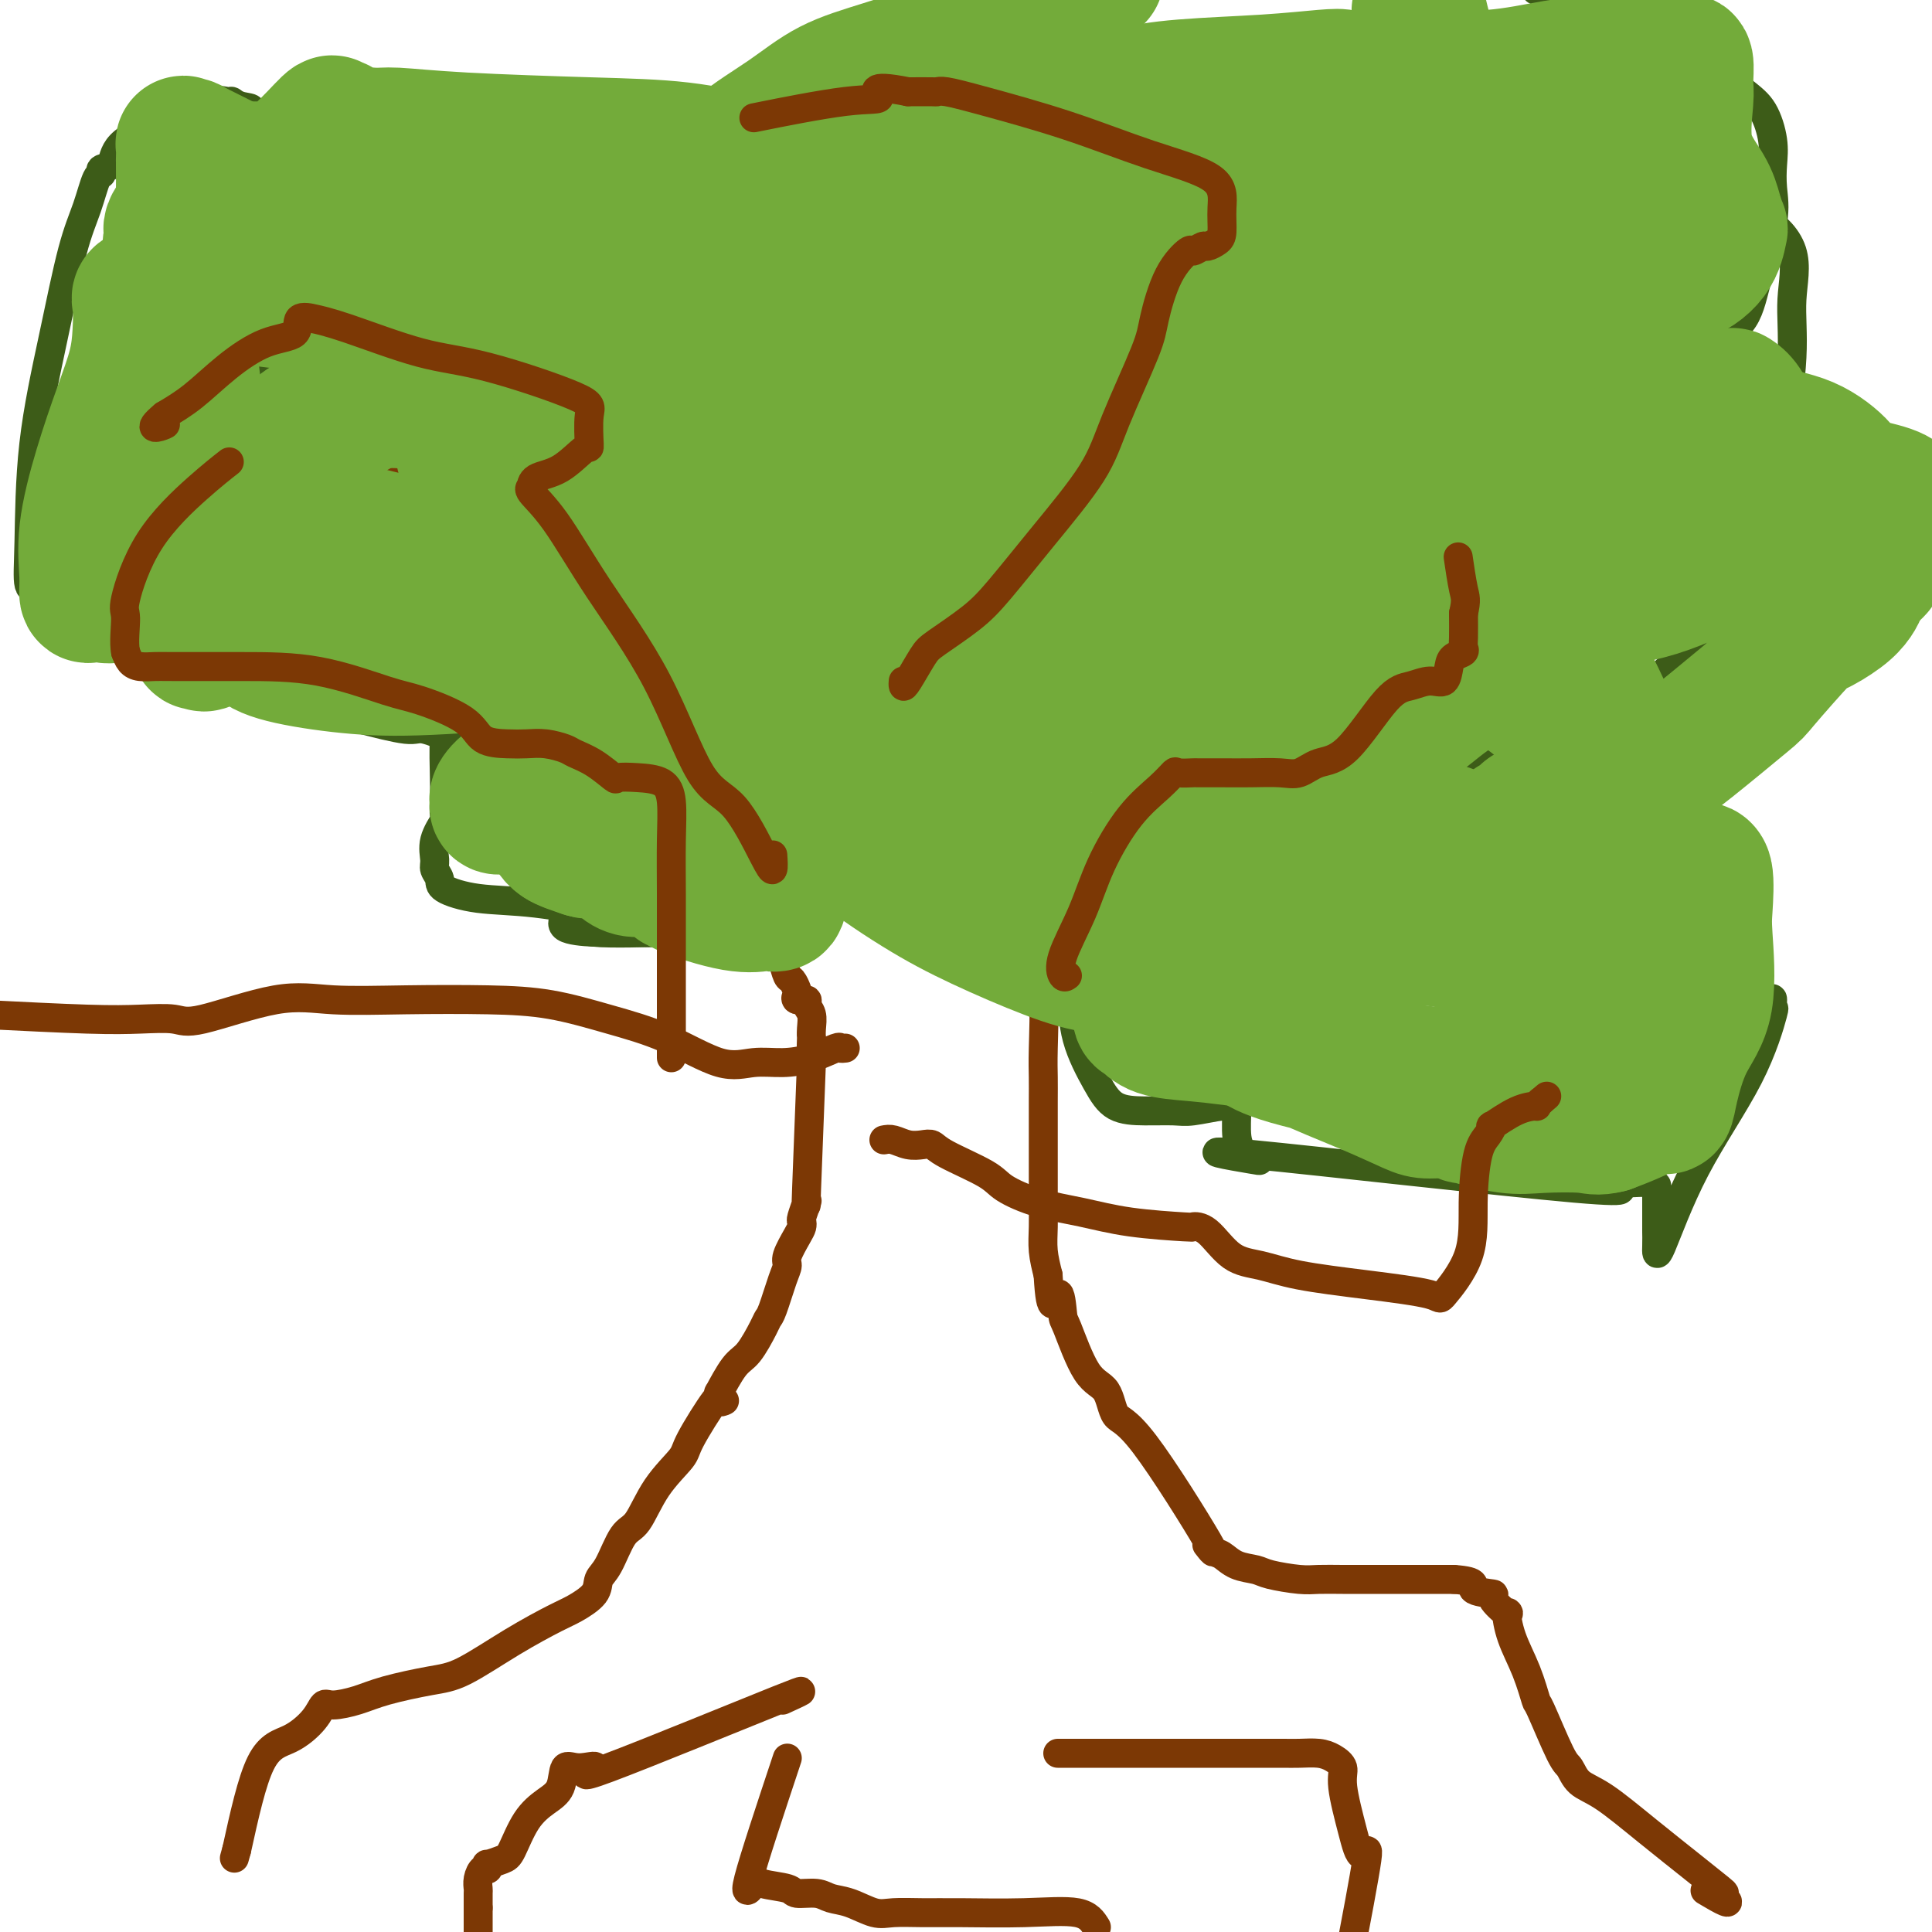 <svg viewBox='0 0 400 400' version='1.1' xmlns='http://www.w3.org/2000/svg' xmlns:xlink='http://www.w3.org/1999/xlink'><g fill='none' stroke='#7C3805' stroke-width='6' stroke-linecap='round' stroke-linejoin='round'><path d='M149,289c0.073,-0.560 0.145,-1.120 0,-1c-0.145,0.120 -0.509,0.919 0,0c0.509,-0.919 1.890,-3.555 3,-5c1.110,-1.445 1.950,-1.699 3,-3c1.050,-1.301 2.310,-3.647 3,-5c0.690,-1.353 0.810,-1.711 1,-2c0.190,-0.289 0.450,-0.507 1,-2c0.550,-1.493 1.391,-4.259 2,-6c0.609,-1.741 0.987,-2.456 1,-3c0.013,-0.544 -0.337,-0.917 0,-2c0.337,-1.083 1.362,-2.875 2,-4c0.638,-1.125 0.889,-1.582 1,-2c0.111,-0.418 0.082,-0.797 0,-1c-0.082,-0.203 -0.215,-0.228 0,-1c0.215,-0.772 0.779,-2.289 1,-3c0.221,-0.711 0.098,-0.614 0,0c-0.098,0.614 -0.171,1.747 0,-3c0.171,-4.747 0.585,-15.373 1,-26'/><path d='M168,220c0.310,-5.657 0.084,-3.301 0,-3c-0.084,0.301 -0.027,-1.453 0,-2c0.027,-0.547 0.023,0.112 0,0c-0.023,-0.112 -0.066,-0.996 0,-2c0.066,-1.004 0.242,-2.129 0,-3c-0.242,-0.871 -0.901,-1.489 -1,-2c-0.099,-0.511 0.363,-0.915 0,-1c-0.363,-0.085 -1.550,0.148 -2,0c-0.450,-0.148 -0.162,-0.677 0,-1c0.162,-0.323 0.198,-0.441 0,-1c-0.198,-0.559 -0.629,-1.558 -1,-2c-0.371,-0.442 -0.682,-0.326 -1,-1c-0.318,-0.674 -0.645,-2.136 -1,-3c-0.355,-0.864 -0.739,-1.128 -1,-2c-0.261,-0.872 -0.398,-2.352 -1,-4c-0.602,-1.648 -1.670,-3.464 -2,-4c-0.330,-0.536 0.076,0.207 0,0c-0.076,-0.207 -0.636,-1.363 0,-1c0.636,0.363 2.467,2.247 -1,-1c-3.467,-3.247 -12.234,-11.623 -21,-20'/><path d='M136,167c-3.231,-3.522 -0.308,-1.326 0,-1c0.308,0.326 -1.998,-1.219 -3,-2c-1.002,-0.781 -0.698,-0.798 -1,-1c-0.302,-0.202 -1.209,-0.588 -2,-1c-0.791,-0.412 -1.465,-0.849 -2,-1c-0.535,-0.151 -0.930,-0.014 -1,0c-0.070,0.014 0.184,-0.093 0,0c-0.184,0.093 -0.807,0.388 -1,0c-0.193,-0.388 0.044,-1.457 0,-2c-0.044,-0.543 -0.369,-0.559 -1,-1c-0.631,-0.441 -1.569,-1.307 -2,-2c-0.431,-0.693 -0.354,-1.213 -1,-2c-0.646,-0.787 -2.015,-1.843 -3,-3c-0.985,-1.157 -1.585,-2.417 -2,-3c-0.415,-0.583 -0.646,-0.489 -1,-1c-0.354,-0.511 -0.831,-1.628 -1,-2c-0.169,-0.372 -0.031,0.001 0,0c0.031,-0.001 -0.044,-0.374 0,-1c0.044,-0.626 0.209,-1.503 0,-2c-0.209,-0.497 -0.791,-0.613 -1,-1c-0.209,-0.387 -0.046,-1.045 0,-2c0.046,-0.955 -0.026,-2.206 0,-3c0.026,-0.794 0.151,-1.130 0,-2c-0.151,-0.870 -0.579,-2.273 0,-2c0.579,0.273 2.165,2.221 -1,-2c-3.165,-4.221 -11.083,-14.610 -19,-25'/><path d='M94,105c-3.872,-4.577 -3.551,-2.519 -4,-2c-0.449,0.519 -1.667,-0.502 -3,-1c-1.333,-0.498 -2.782,-0.475 -4,-1c-1.218,-0.525 -2.204,-1.598 -3,-2c-0.796,-0.402 -1.402,-0.132 -2,0c-0.598,0.132 -1.190,0.127 -2,0c-0.810,-0.127 -1.839,-0.374 -3,-1c-1.161,-0.626 -2.453,-1.630 -3,-2c-0.547,-0.370 -0.348,-0.107 -1,0c-0.652,0.107 -2.156,0.056 -3,0c-0.844,-0.056 -1.030,-0.118 -2,-1c-0.970,-0.882 -2.725,-2.583 -4,-3c-1.275,-0.417 -2.068,0.449 -3,0c-0.932,-0.449 -2.001,-2.214 -3,-3c-0.999,-0.786 -1.927,-0.593 -3,-1c-1.073,-0.407 -2.290,-1.415 -3,-2c-0.710,-0.585 -0.911,-0.745 -1,-1c-0.089,-0.255 -0.064,-0.603 0,-1c0.064,-0.397 0.169,-0.844 0,-1c-0.169,-0.156 -0.612,-0.021 -1,0c-0.388,0.021 -0.720,-0.071 -1,0c-0.280,0.071 -0.509,0.306 -1,0c-0.491,-0.306 -1.246,-1.153 -2,-2'/><path d='M42,81c-2.500,-1.833 -1.250,-0.917 0,0'/><path d='M160,138c0.806,-0.489 1.612,-0.978 2,-1c0.388,-0.022 0.358,0.424 1,0c0.642,-0.424 1.956,-1.716 3,-2c1.044,-0.284 1.819,0.440 3,0c1.181,-0.440 2.767,-2.044 3,-3c0.233,-0.956 -0.887,-1.264 0,0c0.887,1.264 3.783,4.101 3,-3c-0.783,-7.101 -5.243,-24.140 -7,-31c-1.757,-6.860 -0.811,-3.541 -1,-3c-0.189,0.541 -1.515,-1.696 -2,-3c-0.485,-1.304 -0.130,-1.673 0,-3c0.130,-1.327 0.034,-3.611 0,-5c-0.034,-1.389 -0.006,-1.883 0,-3c0.006,-1.117 -0.009,-2.856 0,-4c0.009,-1.144 0.043,-1.694 0,-3c-0.043,-1.306 -0.162,-3.369 0,-5c0.162,-1.631 0.605,-2.832 1,-3c0.395,-0.168 0.741,0.695 2,0c1.259,-0.695 3.430,-2.949 4,-4c0.570,-1.051 -0.462,-0.898 0,-2c0.462,-1.102 2.418,-3.458 4,-5c1.582,-1.542 2.791,-2.271 4,-3'/><path d='M180,52c2.366,-2.946 0.779,-1.812 1,-2c0.221,-0.188 2.248,-1.697 3,-3c0.752,-1.303 0.227,-2.399 1,-3c0.773,-0.601 2.842,-0.706 4,-1c1.158,-0.294 1.403,-0.776 4,-2c2.597,-1.224 7.545,-3.189 10,-4c2.455,-0.811 2.418,-0.468 4,-1c1.582,-0.532 4.782,-1.940 5,-2c0.218,-0.060 -2.545,1.229 2,-1c4.545,-2.229 16.397,-7.975 21,-10c4.603,-2.025 1.957,-0.328 2,0c0.043,0.328 2.775,-0.714 4,-1c1.225,-0.286 0.944,0.183 2,0c1.056,-0.183 3.448,-1.018 4,-1c0.552,0.018 -0.736,0.889 0,0c0.736,-0.889 3.496,-3.540 3,0c-0.496,3.540 -4.248,13.270 -8,23'/><path d='M242,44c-1.333,3.833 -0.667,1.917 0,0'/><path d='M201,130c0.300,-0.333 0.601,-0.666 1,-1c0.399,-0.334 0.897,-0.670 1,-1c0.103,-0.330 -0.188,-0.653 0,-1c0.188,-0.347 0.854,-0.718 1,-1c0.146,-0.282 -0.228,-0.476 0,-1c0.228,-0.524 1.058,-1.378 2,-2c0.942,-0.622 1.997,-1.012 3,-2c1.003,-0.988 1.955,-2.576 3,-4c1.045,-1.424 2.185,-2.686 3,-3c0.815,-0.314 1.307,0.320 2,0c0.693,-0.320 1.589,-1.594 2,-2c0.411,-0.406 0.337,0.058 1,0c0.663,-0.058 2.063,-0.636 1,0c-1.063,0.636 -4.587,2.486 0,1c4.587,-1.486 17.287,-6.307 22,-8c4.713,-1.693 1.438,-0.258 1,0c-0.438,0.258 1.959,-0.661 3,-1c1.041,-0.339 0.726,-0.097 1,0c0.274,0.097 1.137,0.048 2,0'/><path d='M250,104c5.636,-1.502 2.226,-0.256 1,0c-1.226,0.256 -0.266,-0.478 2,1c2.266,1.478 5.840,5.169 8,7c2.160,1.831 2.907,1.801 5,4c2.093,2.199 5.532,6.628 8,9c2.468,2.372 3.966,2.688 5,3c1.034,0.312 1.605,0.622 2,1c0.395,0.378 0.614,0.826 1,1c0.386,0.174 0.938,0.076 1,0c0.062,-0.076 -0.365,-0.129 0,0c0.365,0.129 1.524,0.441 3,0c1.476,-0.441 3.269,-1.636 4,-2c0.731,-0.364 0.400,0.102 1,0c0.600,-0.102 2.133,-0.770 1,0c-1.133,0.770 -4.931,2.980 3,-1c7.931,-3.980 27.590,-14.149 35,-18c7.410,-3.851 2.572,-1.383 1,-1c-1.572,0.383 0.122,-1.319 1,-2c0.878,-0.681 0.939,-0.340 1,0'/><path d='M333,106c6.284,-3.475 2.994,-1.662 2,-1c-0.994,0.662 0.308,0.172 1,0c0.692,-0.172 0.773,-0.027 1,0c0.227,0.027 0.600,-0.065 1,0c0.400,0.065 0.829,0.286 1,0c0.171,-0.286 0.085,-1.078 1,0c0.915,1.078 2.831,4.026 5,6c2.169,1.974 4.592,2.972 6,4c1.408,1.028 1.802,2.084 3,3c1.198,0.916 3.199,1.690 4,2c0.801,0.310 0.400,0.155 0,0'/><path d='M236,149c-0.085,1.131 -0.169,2.263 0,3c0.169,0.737 0.592,1.080 1,2c0.408,0.920 0.802,2.418 2,4c1.198,1.582 3.199,3.247 4,4c0.801,0.753 0.401,0.593 1,1c0.599,0.407 2.198,1.381 3,2c0.802,0.619 0.808,0.882 1,1c0.192,0.118 0.571,0.092 1,0c0.429,-0.092 0.910,-0.251 1,0c0.090,0.251 -0.209,0.913 0,1c0.209,0.087 0.926,-0.401 2,0c1.074,0.401 2.506,1.691 3,2c0.494,0.309 0.052,-0.364 1,0c0.948,0.364 3.288,1.764 4,2c0.712,0.236 -0.204,-0.693 0,0c0.204,0.693 1.526,3.008 3,4c1.474,0.992 3.099,0.661 4,2c0.901,1.339 1.079,4.348 2,6c0.921,1.652 2.587,1.945 4,3c1.413,1.055 2.575,2.870 3,4c0.425,1.130 0.115,1.573 0,2c-0.115,0.427 -0.033,0.836 0,1c0.033,0.164 0.016,0.082 0,0'/><path d='M223,171c-0.464,0.032 -0.928,0.065 -1,0c-0.072,-0.065 0.247,-0.226 0,1c-0.247,1.226 -1.061,3.839 -1,3c0.061,-0.839 0.997,-5.132 0,1c-0.997,6.132 -3.927,22.687 -5,29c-1.073,6.313 -0.287,2.385 0,3c0.287,0.615 0.077,5.775 0,9c-0.077,3.225 -0.021,4.516 0,6c0.021,1.484 0.006,3.159 0,5c-0.006,1.841 -0.001,3.846 0,5c0.001,1.154 0.000,1.457 0,2c-0.000,0.543 -0.000,1.326 0,2c0.000,0.674 0.000,1.239 0,2c-0.000,0.761 -0.001,1.718 0,3c0.001,1.282 0.003,2.891 0,4c-0.003,1.109 -0.011,1.720 0,3c0.011,1.280 0.041,3.229 0,5c-0.041,1.771 -0.155,3.363 0,5c0.155,1.637 0.577,3.318 1,5'/><path d='M217,264c0.550,9.803 1.425,4.812 2,4c0.575,-0.812 0.849,2.557 1,4c0.151,1.443 0.179,0.960 1,3c0.821,2.040 2.433,6.603 4,9c1.567,2.397 3.087,2.626 4,4c0.913,1.374 1.217,3.892 2,5c0.783,1.108 2.043,0.807 6,6c3.957,5.193 10.609,15.882 13,20c2.391,4.118 0.521,1.667 0,1c-0.521,-0.667 0.308,0.451 1,1c0.692,0.549 1.249,0.529 2,1c0.751,0.471 1.697,1.433 3,2c1.303,0.567 2.963,0.740 4,1c1.037,0.260 1.452,0.605 3,1c1.548,0.395 4.231,0.838 6,1c1.769,0.162 2.626,0.043 4,0c1.374,-0.043 3.265,-0.012 5,0c1.735,0.012 3.313,0.003 5,0c1.687,-0.003 3.483,-0.001 5,0c1.517,0.001 2.755,0.000 4,0c1.245,-0.000 2.499,-0.000 4,0c1.501,0.000 3.251,0.000 5,0'/><path d='M301,327c5.600,0.394 3.602,1.380 4,2c0.398,0.620 3.194,0.873 4,1c0.806,0.127 -0.377,0.127 0,1c0.377,0.873 2.315,2.617 3,3c0.685,0.383 0.117,-0.596 0,0c-0.117,0.596 0.217,2.766 1,5c0.783,2.234 2.016,4.533 3,7c0.984,2.467 1.718,5.101 2,6c0.282,0.899 0.112,0.061 1,2c0.888,1.939 2.834,6.654 4,9c1.166,2.346 1.553,2.322 2,3c0.447,0.678 0.953,2.059 2,3c1.047,0.941 2.635,1.443 5,3c2.365,1.557 5.507,4.169 9,7c3.493,2.831 7.338,5.883 10,8c2.662,2.117 4.140,3.301 5,4c0.860,0.699 1.103,0.914 1,1c-0.103,0.086 -0.551,0.043 -1,0'/><path d='M356,392c4.067,3.578 -0.267,1.022 -2,0c-1.733,-1.022 -0.867,-0.511 0,0'/><path d='M150,290c-0.454,0.219 -0.908,0.439 -1,0c-0.092,-0.439 0.177,-1.536 -1,0c-1.177,1.536 -3.798,5.706 -5,8c-1.202,2.294 -0.983,2.712 -2,4c-1.017,1.288 -3.271,3.447 -5,6c-1.729,2.553 -2.933,5.502 -4,7c-1.067,1.498 -1.998,1.546 -3,3c-1.002,1.454 -2.077,4.313 -3,6c-0.923,1.687 -1.694,2.203 -2,3c-0.306,0.797 -0.146,1.877 -1,3c-0.854,1.123 -2.723,2.289 -4,3c-1.277,0.711 -1.961,0.967 -4,2c-2.039,1.033 -5.432,2.844 -9,5c-3.568,2.156 -7.309,4.659 -10,6c-2.691,1.341 -4.331,1.520 -7,2c-2.669,0.480 -6.365,1.261 -9,2c-2.635,0.739 -4.208,1.438 -6,2c-1.792,0.562 -3.801,0.989 -5,1c-1.199,0.011 -1.586,-0.395 -2,0c-0.414,0.395 -0.853,1.590 -2,3c-1.147,1.410 -3.001,3.033 -5,4c-1.999,0.967 -4.143,1.276 -6,5c-1.857,3.724 -3.429,10.862 -5,18'/><path d='M49,383c-0.833,3.000 -0.417,1.500 0,0'/><path d='M162,352c3.468,-1.587 6.936,-3.175 -1,0c-7.936,3.175 -27.277,11.112 -35,14c-7.723,2.888 -3.829,0.726 -3,0c0.829,-0.726 -1.408,-0.017 -3,0c-1.592,0.017 -2.538,-0.658 -3,0c-0.462,0.658 -0.440,2.648 -1,4c-0.560,1.352 -1.702,2.065 -3,3c-1.298,0.935 -2.751,2.092 -4,4c-1.249,1.908 -2.296,4.568 -3,6c-0.704,1.432 -1.067,1.636 -2,2c-0.933,0.364 -2.436,0.888 -3,1c-0.564,0.112 -0.190,-0.187 0,0c0.190,0.187 0.194,0.861 0,1c-0.194,0.139 -0.588,-0.255 -1,0c-0.412,0.255 -0.842,1.161 -1,2c-0.158,0.839 -0.042,1.610 0,2c0.042,0.390 0.012,0.397 0,1c-0.012,0.603 -0.006,1.801 0,3'/><path d='M99,395c0.000,1.733 0.000,3.067 0,4c0.000,0.933 0.000,1.467 0,2'/><path d='M163,364c-3.472,10.447 -6.944,20.894 -8,25c-1.056,4.106 0.304,1.870 1,1c0.696,-0.870 0.727,-0.373 2,0c1.273,0.373 3.788,0.624 5,1c1.212,0.376 1.122,0.879 2,1c0.878,0.121 2.725,-0.139 4,0c1.275,0.139 1.977,0.678 3,1c1.023,0.322 2.367,0.426 4,1c1.633,0.574 3.555,1.619 5,2c1.445,0.381 2.414,0.100 4,0c1.586,-0.100 3.790,-0.019 6,0c2.210,0.019 4.428,-0.026 8,0c3.572,0.026 8.500,0.122 13,0c4.500,-0.122 8.571,-0.464 11,0c2.429,0.464 3.214,1.732 4,3'/><path d='M219,363c6.333,-0.000 12.665,-0.000 18,0c5.335,0.000 9.672,0.000 13,0c3.328,-0.000 5.647,-0.001 8,0c2.353,0.001 4.741,0.002 6,0c1.259,-0.002 1.389,-0.009 2,0c0.611,0.009 1.703,0.034 3,0c1.297,-0.034 2.798,-0.129 4,0c1.202,0.129 2.103,0.480 3,1c0.897,0.520 1.788,1.209 2,2c0.212,0.791 -0.255,1.684 0,4c0.255,2.316 1.233,6.054 2,9c0.767,2.946 1.322,5.101 2,5c0.678,-0.101 1.479,-2.457 1,1c-0.479,3.457 -2.240,12.729 -4,22'/><path d='M40,78c0.204,0.000 0.407,0.000 1,0c0.593,-0.000 1.575,-0.001 2,0c0.425,0.001 0.294,0.002 1,0c0.706,-0.002 2.251,-0.009 3,0c0.749,0.009 0.703,0.034 1,0c0.297,-0.034 0.937,-0.125 2,0c1.063,0.125 2.548,0.468 4,0c1.452,-0.468 2.873,-1.746 2,-2c-0.873,-0.254 -4.038,0.515 4,0c8.038,-0.515 27.279,-2.316 35,-3c7.721,-0.684 3.923,-0.252 3,1c-0.923,1.252 1.028,3.323 2,4c0.972,0.677 0.965,-0.040 1,0c0.035,0.040 0.114,0.838 0,1c-0.114,0.162 -0.420,-0.313 0,0c0.420,0.313 1.565,1.414 2,2c0.435,0.586 0.158,0.658 0,1c-0.158,0.342 -0.198,0.956 0,1c0.198,0.044 0.633,-0.480 1,0c0.367,0.480 0.665,1.964 1,3c0.335,1.036 0.705,1.625 1,2c0.295,0.375 0.513,0.536 1,1c0.487,0.464 1.244,1.232 2,2'/><path d='M109,91c2.166,3.030 0.582,1.604 0,1c-0.582,-0.604 -0.163,-0.386 0,0c0.163,0.386 0.071,0.939 0,2c-0.071,1.061 -0.119,2.629 0,3c0.119,0.371 0.405,-0.454 1,0c0.595,0.454 1.499,2.186 2,3c0.501,0.814 0.599,0.710 1,1c0.401,0.290 1.103,0.973 0,1c-1.103,0.027 -4.013,-0.602 0,1c4.013,1.602 14.950,5.435 19,7c4.050,1.565 1.215,0.862 1,1c-0.215,0.138 2.191,1.119 3,2c0.809,0.881 0.021,1.664 0,2c-0.021,0.336 0.726,0.226 1,1c0.274,0.774 0.076,2.434 0,3c-0.076,0.566 -0.032,0.038 0,0c0.032,-0.038 0.050,0.412 0,1c-0.050,0.588 -0.167,1.312 0,2c0.167,0.688 0.619,1.339 1,2c0.381,0.661 0.690,1.330 1,2'/><path d='M139,126c0.480,2.171 0.180,1.097 0,1c-0.180,-0.097 -0.240,0.782 0,1c0.240,0.218 0.779,-0.225 1,0c0.221,0.225 0.123,1.118 1,2c0.877,0.882 2.729,1.753 4,2c1.271,0.247 1.960,-0.130 4,0c2.040,0.130 5.430,0.767 7,1c1.570,0.233 1.321,0.062 2,0c0.679,-0.062 2.285,-0.017 3,0c0.715,0.017 0.539,0.005 1,0c0.461,-0.005 1.560,-0.001 2,0c0.440,0.001 0.220,0.001 0,0'/><path d='M237,47c-5.171,2.527 -10.341,5.055 -13,6c-2.659,0.945 -2.805,0.309 -3,0c-0.195,-0.309 -0.437,-0.289 -1,0c-0.563,0.289 -1.446,0.849 -2,1c-0.554,0.151 -0.779,-0.107 -1,0c-0.221,0.107 -0.437,0.577 -1,1c-0.563,0.423 -1.471,0.798 -2,1c-0.529,0.202 -0.678,0.231 -1,1c-0.322,0.769 -0.818,2.278 -1,3c-0.182,0.722 -0.049,0.658 0,1c0.049,0.342 0.013,1.091 0,2c-0.013,0.909 -0.004,1.980 0,3c0.004,1.020 0.001,1.990 0,3c-0.001,1.010 -0.001,2.059 0,3c0.001,0.941 0.004,1.774 0,2c-0.004,0.226 -0.014,-0.155 0,0c0.014,0.155 0.053,0.846 -1,2c-1.053,1.154 -3.199,2.771 -5,4c-1.801,1.229 -3.256,2.072 -5,3c-1.744,0.928 -3.777,1.942 -5,2c-1.223,0.058 -1.635,-0.841 -2,1c-0.365,1.841 -0.682,6.420 -1,11'/><path d='M193,97c-0.229,1.809 0.699,0.330 1,0c0.301,-0.330 -0.024,0.488 0,1c0.024,0.512 0.399,0.719 1,1c0.601,0.281 1.429,0.637 2,1c0.571,0.363 0.885,0.735 1,1c0.115,0.265 0.031,0.424 0,1c-0.031,0.576 -0.008,1.570 0,2c0.008,0.430 0.002,0.297 0,1c-0.002,0.703 -0.000,2.244 0,3c0.000,0.756 -0.001,0.729 0,1c0.001,0.271 0.004,0.841 0,1c-0.004,0.159 -0.015,-0.094 0,0c0.015,0.094 0.057,0.536 0,1c-0.057,0.464 -0.211,0.949 0,1c0.211,0.051 0.789,-0.332 1,0c0.211,0.332 0.057,1.381 0,2c-0.057,0.619 -0.015,0.810 0,1c0.015,0.190 0.004,0.381 0,1c-0.004,0.619 -0.001,1.667 0,2c0.001,0.333 0.000,-0.048 0,1c-0.000,1.048 -0.000,3.524 0,6'/><path d='M199,125c0.167,4.000 0.083,2.000 0,0'/><path d='M356,114c0.061,0.550 0.121,1.100 0,1c-0.121,-0.100 -0.425,-0.851 0,0c0.425,0.851 1.578,3.305 2,4c0.422,0.695 0.112,-0.369 0,0c-0.112,0.369 -0.027,2.172 0,3c0.027,0.828 -0.003,0.681 0,1c0.003,0.319 0.041,1.105 0,2c-0.041,0.895 -0.159,1.900 0,3c0.159,1.100 0.595,2.295 0,3c-0.595,0.705 -2.221,0.921 0,1c2.221,0.079 8.290,0.021 0,0c-8.290,-0.021 -30.940,-0.006 -40,0c-9.060,0.006 -4.530,0.003 0,0'/><path d='M318,132c-6.577,0.833 -3.020,2.415 -2,3c1.020,0.585 -0.498,0.173 -1,1c-0.502,0.827 0.010,2.892 0,4c-0.010,1.108 -0.543,1.257 -1,2c-0.457,0.743 -0.838,2.078 -1,3c-0.162,0.922 -0.106,1.432 0,2c0.106,0.568 0.263,1.196 0,2c-0.263,0.804 -0.946,1.785 -1,2c-0.054,0.215 0.522,-0.335 0,0c-0.522,0.335 -2.140,1.554 -3,2c-0.860,0.446 -0.961,0.120 -2,0c-1.039,-0.120 -3.017,-0.032 -4,0c-0.983,0.032 -0.971,0.010 -2,0c-1.029,-0.010 -3.097,-0.006 -5,0c-1.903,0.006 -3.639,0.014 -5,0c-1.361,-0.014 -2.345,-0.049 -4,0c-1.655,0.049 -3.979,0.183 -6,0c-2.021,-0.183 -3.738,-0.682 -3,0c0.738,0.682 3.930,2.544 -1,0c-4.930,-2.544 -17.981,-9.492 -23,-13c-5.019,-3.508 -2.005,-3.574 -1,-4c1.005,-0.426 0.003,-1.213 -1,-2'/><path d='M252,134c-0.717,-1.155 -1.509,-1.043 -2,-1c-0.491,0.043 -0.681,0.018 -1,0c-0.319,-0.018 -0.766,-0.029 -1,0c-0.234,0.029 -0.255,0.096 -1,0c-0.745,-0.096 -2.213,-0.357 -4,0c-1.787,0.357 -3.893,1.330 -5,2c-1.107,0.670 -1.214,1.035 -2,1c-0.786,-0.035 -2.250,-0.471 -2,2c0.250,2.471 2.214,7.849 3,10c0.786,2.151 0.393,1.076 0,0'/><path d='M278,187c-0.000,0.996 -0.001,1.993 0,2c0.001,0.007 0.003,-0.975 0,0c-0.003,0.975 -0.011,3.907 0,6c0.011,2.093 0.041,3.348 0,4c-0.041,0.652 -0.155,0.702 -1,2c-0.845,1.298 -2.423,3.843 -3,5c-0.577,1.157 -0.155,0.926 0,1c0.155,0.074 0.041,0.453 0,1c-0.041,0.547 -0.009,1.261 0,2c0.009,0.739 -0.007,1.502 0,2c0.007,0.498 0.035,0.732 0,1c-0.035,0.268 -0.134,0.569 0,1c0.134,0.431 0.502,0.993 -1,2c-1.502,1.007 -4.874,2.461 -7,3c-2.126,0.539 -3.005,0.164 -5,0c-1.995,-0.164 -5.106,-0.117 -7,0c-1.894,0.117 -2.572,0.306 -4,0c-1.428,-0.306 -3.607,-1.106 -5,-2c-1.393,-0.894 -2.000,-1.883 -2,-2c0.000,-0.117 0.608,0.639 0,0c-0.608,-0.639 -2.433,-2.672 -3,-3c-0.567,-0.328 0.124,1.049 0,-1c-0.124,-2.049 -1.062,-7.525 -2,-13'/><path d='M238,198c-0.471,-2.380 -0.647,-1.329 -1,-1c-0.353,0.329 -0.883,-0.062 -1,0c-0.117,0.062 0.179,0.579 0,0c-0.179,-0.579 -0.833,-2.253 -1,-3c-0.167,-0.747 0.152,-0.569 0,-1c-0.152,-0.431 -0.776,-1.473 -1,-2c-0.224,-0.527 -0.049,-0.541 0,-1c0.049,-0.459 -0.028,-1.365 0,-2c0.028,-0.635 0.162,-1.000 0,-1c-0.162,0.000 -0.620,0.365 -1,0c-0.380,-0.365 -0.682,-1.460 -1,-2c-0.318,-0.540 -0.652,-0.526 -1,-1c-0.348,-0.474 -0.709,-1.435 -1,-2c-0.291,-0.565 -0.512,-0.733 -1,-1c-0.488,-0.267 -1.244,-0.634 -2,-1'/><path d='M227,180c-1.673,-2.782 -0.354,-0.737 0,0c0.354,0.737 -0.257,0.166 -1,0c-0.743,-0.166 -1.618,0.072 -2,0c-0.382,-0.072 -0.270,-0.454 -1,-1c-0.730,-0.546 -2.300,-1.257 -3,-2c-0.700,-0.743 -0.528,-1.519 -1,-2c-0.472,-0.481 -1.589,-0.668 -2,-1c-0.411,-0.332 -0.118,-0.809 0,-1c0.118,-0.191 0.059,-0.095 0,0'/></g>
<g fill='none' stroke='#3D5C18' stroke-width='6' stroke-linecap='round' stroke-linejoin='round'><path d='M238,158c1.020,0.274 2.041,0.548 0,0c-2.041,-0.548 -7.142,-1.916 5,0c12.142,1.916 41.527,7.118 53,9c11.473,1.882 5.034,0.445 3,0c-2.034,-0.445 0.336,0.101 2,0c1.664,-0.101 2.621,-0.850 4,0c1.379,0.850 3.181,3.300 4,4c0.819,0.700 0.656,-0.348 2,0c1.344,0.348 4.195,2.093 7,3c2.805,0.907 5.564,0.975 8,1c2.436,0.025 4.550,0.007 6,0c1.450,-0.007 2.237,-0.002 3,0c0.763,0.002 1.504,0.001 2,0c0.496,-0.001 0.748,-0.000 1,0'/><path d='M338,175c15.657,2.629 4.800,0.701 1,0c-3.800,-0.701 -0.544,-0.175 1,0c1.544,0.175 1.377,-0.001 1,0c-0.377,0.001 -0.963,0.178 0,3c0.963,2.822 3.477,8.289 5,12c1.523,3.711 2.056,5.667 3,7c0.944,1.333 2.300,2.042 3,3c0.700,0.958 0.745,2.166 1,3c0.255,0.834 0.720,1.296 1,2c0.280,0.704 0.377,1.650 1,2c0.623,0.350 1.774,0.103 3,0c1.226,-0.103 2.527,-0.061 4,0c1.473,0.061 3.117,0.142 4,0c0.883,-0.142 1.004,-0.505 1,0c-0.004,0.505 -0.134,1.879 0,2c0.134,0.121 0.533,-1.009 0,1c-0.533,2.009 -1.999,7.158 -5,13c-3.001,5.842 -7.536,12.378 -11,19c-3.464,6.622 -5.856,13.331 -7,16c-1.144,2.669 -1.039,1.298 -1,0c0.039,-1.298 0.011,-2.523 0,-3c-0.011,-0.477 -0.006,-0.205 0,-2c0.006,-1.795 0.012,-5.656 0,-7c-0.012,-1.344 -0.042,-0.169 0,0c0.042,0.169 0.155,-0.666 -1,-1c-1.155,-0.334 -3.577,-0.167 -6,0'/><path d='M336,245c-2.715,-0.334 -6.002,-0.668 -4,0c2.002,0.668 9.293,2.337 -6,1c-15.293,-1.337 -53.169,-5.680 -67,-7c-13.831,-1.320 -3.618,0.382 0,1c3.618,0.618 0.642,0.150 -1,-1c-1.642,-1.150 -1.948,-2.984 -2,-5c-0.052,-2.016 0.151,-4.215 0,-5c-0.151,-0.785 -0.657,-0.158 -1,0c-0.343,0.158 -0.525,-0.154 -2,0c-1.475,0.154 -4.245,0.776 -6,1c-1.755,0.224 -2.495,0.052 -4,0c-1.505,-0.052 -3.776,0.016 -6,0c-2.224,-0.016 -4.400,-0.118 -6,-1c-1.600,-0.882 -2.625,-2.546 -4,-5c-1.375,-2.454 -3.101,-5.699 -4,-9c-0.899,-3.301 -0.971,-6.657 -1,-8c-0.029,-1.343 -0.014,-0.671 0,0'/><path d='M222,207c-1.393,-4.109 -0.374,-3.382 0,-3c0.374,0.382 0.105,0.417 0,1c-0.105,0.583 -0.045,1.713 0,2c0.045,0.287 0.076,-0.270 0,0c-0.076,0.270 -0.259,1.366 0,1c0.259,-0.366 0.959,-2.196 2,-5c1.041,-2.804 2.423,-6.583 4,-10c1.577,-3.417 3.351,-6.471 4,-8c0.649,-1.529 0.174,-1.534 0,-2c-0.174,-0.466 -0.047,-1.395 0,-2c0.047,-0.605 0.013,-0.887 0,-1c-0.013,-0.113 -0.007,-0.056 0,0'/><path d='M207,121c0.055,-0.012 0.110,-0.023 0,0c-0.110,0.023 -0.384,0.081 0,0c0.384,-0.081 1.426,-0.302 2,0c0.574,0.302 0.679,1.127 2,0c1.321,-1.127 3.859,-4.205 6,-6c2.141,-1.795 3.884,-2.306 7,-6c3.116,-3.694 7.603,-10.569 10,-15c2.397,-4.431 2.704,-6.417 4,-8c1.296,-1.583 3.581,-2.764 5,-4c1.419,-1.236 1.973,-2.528 3,-3c1.027,-0.472 2.527,-0.123 3,0c0.473,0.123 -0.083,0.020 1,0c1.083,-0.020 3.803,0.042 6,0c2.197,-0.042 3.871,-0.188 6,0c2.129,0.188 4.715,0.711 8,1c3.285,0.289 7.271,0.344 7,0c-0.271,-0.344 -4.799,-1.087 4,0c8.799,1.087 30.926,4.003 41,6c10.074,1.997 8.097,3.076 9,4c0.903,0.924 4.687,1.693 8,2c3.313,0.307 6.157,0.154 9,0'/><path d='M348,92c11.328,2.080 6.147,1.280 6,0c-0.147,-1.280 4.739,-3.040 7,-4c2.261,-0.960 1.898,-1.119 2,-2c0.102,-0.881 0.670,-2.484 1,-3c0.330,-0.516 0.423,0.054 1,0c0.577,-0.054 1.638,-0.732 2,-1c0.362,-0.268 0.023,-0.125 0,0c-0.023,0.125 0.268,0.231 1,0c0.732,-0.231 1.905,-0.801 3,0c1.095,0.801 2.112,2.973 3,5c0.888,2.027 1.647,3.911 2,5c0.353,1.089 0.301,1.384 1,2c0.699,0.616 2.149,1.552 3,2c0.851,0.448 1.103,0.406 1,0c-0.103,-0.406 -0.562,-1.176 0,-2c0.562,-0.824 2.143,-1.701 3,-2c0.857,-0.299 0.989,-0.019 1,0c0.011,0.019 -0.100,-0.222 0,0c0.100,0.222 0.412,0.906 1,2c0.588,1.094 1.454,2.598 0,10c-1.454,7.402 -5.227,20.701 -9,34'/><path d='M377,138c-1.288,6.475 -0.008,0.663 -1,-2c-0.992,-2.663 -4.257,-2.177 -7,-2c-2.743,0.177 -4.964,0.044 -8,0c-3.036,-0.044 -6.887,0.003 -10,1c-3.113,0.997 -5.487,2.946 -8,6c-2.513,3.054 -5.166,7.213 -7,10c-1.834,2.787 -2.848,4.203 -4,6c-1.152,1.797 -2.443,3.974 -3,5c-0.557,1.026 -0.381,0.900 -1,0c-0.619,-0.900 -2.035,-2.574 -3,-4c-0.965,-1.426 -1.480,-2.603 -3,-3c-1.520,-0.397 -4.046,-0.013 -6,0c-1.954,0.013 -3.337,-0.346 -5,0c-1.663,0.346 -3.606,1.397 -5,3c-1.394,1.603 -2.238,3.757 -3,5c-0.762,1.243 -1.440,1.575 -2,2c-0.560,0.425 -1.000,0.941 -2,2c-1.000,1.059 -2.561,2.659 -3,4c-0.439,1.341 0.243,2.422 0,3c-0.243,0.578 -1.410,0.655 -2,1c-0.590,0.345 -0.604,0.960 -2,0c-1.396,-0.960 -4.175,-3.495 -6,-5c-1.825,-1.505 -2.695,-1.981 -5,-4c-2.305,-2.019 -6.044,-5.582 -8,-8c-1.956,-2.418 -2.130,-3.691 -9,-7c-6.870,-3.309 -20.435,-8.655 -34,-14'/><path d='M230,137c-5.260,-3.938 -1.409,-6.784 0,-8c1.409,-1.216 0.377,-0.802 0,-1c-0.377,-0.198 -0.100,-1.007 0,-1c0.100,0.007 0.023,0.831 0,0c-0.023,-0.831 0.010,-3.315 0,-5c-0.010,-1.685 -0.062,-2.571 0,-4c0.062,-1.429 0.237,-3.402 0,-6c-0.237,-2.598 -0.887,-5.820 -1,-7c-0.113,-1.180 0.310,-0.316 0,0c-0.310,0.316 -1.353,0.085 -2,0c-0.647,-0.085 -0.899,-0.024 -1,0c-0.101,0.024 -0.050,0.012 0,0'/><path d='M203,117c-0.118,0.453 -0.236,0.905 0,2c0.236,1.095 0.828,2.831 1,4c0.172,1.169 -0.074,1.771 0,2c0.074,0.229 0.467,0.084 1,0c0.533,-0.084 1.205,-0.108 2,0c0.795,0.108 1.714,0.346 5,-3c3.286,-3.346 8.938,-10.277 14,-17c5.062,-6.723 9.532,-13.237 14,-19c4.468,-5.763 8.934,-10.774 13,-16c4.066,-5.226 7.732,-10.668 10,-14c2.268,-3.332 3.136,-4.554 4,-5c0.864,-0.446 1.723,-0.117 2,0c0.277,0.117 -0.028,0.022 0,0c0.028,-0.022 0.389,0.027 1,0c0.611,-0.027 1.472,-0.132 3,1c1.528,1.132 3.724,3.501 6,5c2.276,1.499 4.631,2.128 9,3c4.369,0.872 10.753,1.987 17,3c6.247,1.013 12.356,1.923 18,3c5.644,1.077 10.823,2.320 16,3c5.177,0.680 10.351,0.795 13,1c2.649,0.205 2.773,0.499 4,0c1.227,-0.499 3.558,-1.791 5,-4c1.442,-2.209 1.995,-5.334 3,-9c1.005,-3.666 2.461,-7.874 3,-11c0.539,-3.126 0.162,-5.171 0,-7c-0.162,-1.829 -0.110,-3.443 0,-5c0.110,-1.557 0.277,-3.056 0,-5c-0.277,-1.944 -0.998,-4.331 -2,-6c-1.002,-1.669 -2.286,-2.620 -4,-4c-1.714,-1.380 -3.857,-3.190 -6,-5'/><path d='M355,14c-2.168,-2.234 -1.589,-0.318 -3,-1c-1.411,-0.682 -4.813,-3.962 -6,-5c-1.187,-1.038 -0.160,0.164 -1,0c-0.840,-0.164 -3.548,-1.696 -4,-3c-0.452,-1.304 1.353,-2.380 0,-3c-1.353,-0.620 -5.864,-0.782 -9,-1c-3.136,-0.218 -4.896,-0.491 -7,-1c-2.104,-0.509 -4.552,-1.255 -7,-2'/><path d='M201,0c1.212,-0.545 2.424,-1.090 0,0c-2.424,1.090 -8.486,3.816 -13,6c-4.514,2.184 -7.482,3.826 -10,5c-2.518,1.174 -4.587,1.880 -6,3c-1.413,1.120 -2.168,2.655 -3,3c-0.832,0.345 -1.739,-0.499 -2,0c-0.261,0.499 0.125,2.342 0,3c-0.125,0.658 -0.762,0.132 1,0c1.762,-0.132 5.923,0.130 8,0c2.077,-0.130 2.070,-0.651 2,-1c-0.070,-0.349 -0.203,-0.524 -1,0c-0.797,0.524 -2.257,1.748 -4,2c-1.743,0.252 -3.770,-0.467 -7,1c-3.230,1.467 -7.664,5.119 -12,8c-4.336,2.881 -8.573,4.993 -13,8c-4.427,3.007 -9.045,6.911 -13,10c-3.955,3.089 -7.247,5.362 -10,7c-2.753,1.638 -4.968,2.640 -6,3c-1.032,0.360 -0.880,0.076 -1,0c-0.120,-0.076 -0.510,0.055 0,-1c0.510,-1.055 1.920,-3.296 3,-4c1.080,-0.704 1.831,0.130 2,0c0.169,-0.130 -0.242,-1.223 1,0c1.242,1.223 4.138,4.763 6,7c1.862,2.237 2.691,3.171 4,6c1.309,2.829 3.100,7.553 6,12c2.900,4.447 6.910,8.617 9,11c2.090,2.383 2.261,2.979 3,4c0.739,1.021 2.045,2.467 3,3c0.955,0.533 1.559,0.152 2,0c0.441,-0.152 0.721,-0.076 1,0'/><path d='M151,96c1.063,0.065 0.722,-1.274 0,0c-0.722,1.274 -1.825,5.159 -3,9c-1.175,3.841 -2.424,7.637 -3,9c-0.576,1.363 -0.480,0.292 -1,1c-0.520,0.708 -1.655,3.196 -2,4c-0.345,0.804 0.100,-0.074 0,1c-0.100,1.074 -0.747,4.101 -1,7c-0.253,2.899 -0.113,5.672 0,7c0.113,1.328 0.199,1.211 0,1c-0.199,-0.211 -0.684,-0.518 0,-1c0.684,-0.482 2.536,-1.140 4,-2c1.464,-0.860 2.538,-1.923 6,-3c3.462,-1.077 9.311,-2.168 16,-3c6.689,-0.832 14.216,-1.406 21,-2c6.784,-0.594 12.823,-1.207 19,-2c6.177,-0.793 12.492,-1.764 17,-3c4.508,-1.236 7.208,-2.737 10,-5c2.792,-2.263 5.675,-5.289 7,-7c1.325,-1.711 1.091,-2.108 1,-3c-0.091,-0.892 -0.040,-2.281 0,-3c0.040,-0.719 0.069,-0.770 0,-1c-0.069,-0.230 -0.237,-0.641 0,-1c0.237,-0.359 0.877,-0.668 1,-1c0.123,-0.332 -0.272,-0.688 0,-1c0.272,-0.312 1.210,-0.580 3,0c1.790,0.580 4.433,2.009 9,3c4.567,0.991 11.059,1.544 17,2c5.941,0.456 11.330,0.815 17,1c5.670,0.185 11.620,0.196 17,0c5.380,-0.196 10.190,-0.598 15,-1'/><path d='M321,102c8.958,-0.963 6.855,-3.370 6,-5c-0.855,-1.630 -0.460,-2.481 0,-3c0.460,-0.519 0.986,-0.704 1,-1c0.014,-0.296 -0.485,-0.702 0,-1c0.485,-0.298 1.955,-0.489 4,0c2.045,0.489 4.666,1.659 6,3c1.334,1.341 1.383,2.853 3,4c1.617,1.147 4.803,1.930 8,3c3.197,1.070 6.406,2.426 9,3c2.594,0.574 4.575,0.367 6,0c1.425,-0.367 2.296,-0.892 3,-3c0.704,-2.108 1.242,-5.799 2,-11c0.758,-5.201 1.737,-11.913 2,-17c0.263,-5.087 -0.189,-8.549 0,-12c0.189,-3.451 1.019,-6.891 0,-10c-1.019,-3.109 -3.888,-5.888 -7,-7c-3.112,-1.112 -6.468,-0.558 -10,-1c-3.532,-0.442 -7.238,-1.880 -11,-3c-3.762,-1.120 -7.578,-1.920 -10,-3c-2.422,-1.080 -3.449,-2.438 -5,-3c-1.551,-0.562 -3.625,-0.327 -6,-1c-2.375,-0.673 -5.050,-2.253 -7,-3c-1.950,-0.747 -3.175,-0.660 -4,-1c-0.825,-0.340 -1.251,-1.108 -3,-2c-1.749,-0.892 -4.823,-1.910 -7,-3c-2.177,-1.090 -3.458,-2.253 -6,-3c-2.542,-0.747 -6.344,-1.079 -11,-1c-4.656,0.079 -10.166,0.567 -16,0c-5.834,-0.567 -11.994,-2.191 -18,-3c-6.006,-0.809 -11.859,-0.803 -16,-1c-4.141,-0.197 -6.571,-0.599 -9,-1'/><path d='M225,16c-12.607,-1.163 -9.126,-1.071 -9,-1c0.126,0.071 -3.104,0.120 -5,0c-1.896,-0.120 -2.460,-0.411 -3,-1c-0.540,-0.589 -1.058,-1.478 -1,-2c0.058,-0.522 0.691,-0.679 0,-1c-0.691,-0.321 -2.706,-0.806 -4,-1c-1.294,-0.194 -1.868,-0.096 -4,0c-2.132,0.096 -5.820,0.192 -7,0c-1.180,-0.192 0.150,-0.671 -2,0c-2.150,0.671 -7.780,2.493 -12,5c-4.220,2.507 -7.029,5.701 -11,9c-3.971,3.299 -9.103,6.703 -13,10c-3.897,3.297 -6.560,6.486 -9,9c-2.440,2.514 -4.656,4.353 -6,5c-1.344,0.647 -1.817,0.101 -2,0c-0.183,-0.101 -0.075,0.243 0,0c0.075,-0.243 0.118,-1.073 0,-1c-0.118,0.073 -0.395,1.049 0,-3c0.395,-4.049 1.464,-13.124 2,-18c0.536,-4.876 0.540,-5.554 0,-5c-0.540,0.554 -1.623,2.342 -3,4c-1.377,1.658 -3.048,3.188 -4,5c-0.952,1.812 -1.185,3.906 -2,6c-0.815,2.094 -2.212,4.187 -3,6c-0.788,1.813 -0.965,3.345 -1,4c-0.035,0.655 0.073,0.433 0,1c-0.073,0.567 -0.327,1.922 0,3c0.327,1.078 1.236,1.879 3,3c1.764,1.121 4.382,2.560 7,4'/><path d='M136,57c2.788,2.021 4.758,3.573 6,5c1.242,1.427 1.758,2.730 3,4c1.242,1.270 3.212,2.506 4,3c0.788,0.494 0.394,0.247 0,0'/><path d='M187,117c0.002,-1.425 0.004,-2.851 0,-3c-0.004,-0.149 -0.013,0.978 0,0c0.013,-0.978 0.047,-4.059 -2,-9c-2.047,-4.941 -6.177,-11.740 -11,-19c-4.823,-7.260 -10.340,-14.982 -15,-20c-4.660,-5.018 -8.464,-7.334 -12,-10c-3.536,-2.666 -6.805,-5.682 -10,-8c-3.195,-2.318 -6.316,-3.938 -8,-5c-1.684,-1.062 -1.930,-1.564 -2,-2c-0.070,-0.436 0.038,-0.805 0,-1c-0.038,-0.195 -0.220,-0.218 0,-1c0.220,-0.782 0.844,-2.325 1,-4c0.156,-1.675 -0.155,-3.482 0,-5c0.155,-1.518 0.778,-2.747 0,-4c-0.778,-1.253 -2.955,-2.530 -5,-3c-2.045,-0.470 -3.958,-0.134 -5,0c-1.042,0.134 -1.213,0.064 -4,0c-2.787,-0.064 -8.190,-0.122 -13,0c-4.810,0.122 -9.029,0.425 -14,1c-4.971,0.575 -10.696,1.424 -15,2c-4.304,0.576 -7.186,0.881 -8,1c-0.814,0.119 0.442,0.053 0,0c-0.442,-0.053 -2.580,-0.091 -3,0c-0.420,0.091 0.880,0.312 0,0c-0.880,-0.312 -3.940,-1.156 -7,-2'/><path d='M54,25c-11.325,-0.100 -5.137,-1.350 -3,-2c2.137,-0.650 0.225,-0.699 -1,-1c-1.225,-0.301 -1.761,-0.854 -2,-1c-0.239,-0.146 -0.181,0.115 -1,0c-0.819,-0.115 -2.514,-0.606 -5,0c-2.486,0.606 -5.762,2.310 -9,4c-3.238,1.690 -6.439,3.366 -8,5c-1.561,1.634 -1.481,3.225 -2,4c-0.519,0.775 -1.636,0.732 -2,1c-0.364,0.268 0.024,0.847 0,1c-0.024,0.153 -0.462,-0.119 -1,1c-0.538,1.119 -1.177,3.630 -2,6c-0.823,2.370 -1.830,4.601 -3,9c-1.170,4.399 -2.504,10.968 -4,18c-1.496,7.032 -3.153,14.527 -4,22c-0.847,7.473 -0.883,14.924 -1,20c-0.117,5.076 -0.315,7.777 0,9c0.315,1.223 1.144,0.968 2,1c0.856,0.032 1.738,0.349 4,0c2.262,-0.349 5.905,-1.365 9,-2c3.095,-0.635 5.641,-0.888 7,-1c1.359,-0.112 1.529,-0.081 2,0c0.471,0.081 1.242,0.214 2,0c0.758,-0.214 1.502,-0.775 2,0c0.498,0.775 0.749,2.888 1,5'/><path d='M35,124c0.613,1.000 0.645,1.001 1,1c0.355,-0.001 1.033,-0.002 2,0c0.967,0.002 2.224,0.007 3,0c0.776,-0.007 1.072,-0.028 2,0c0.928,0.028 2.489,0.103 4,0c1.511,-0.103 2.972,-0.385 4,0c1.028,0.385 1.623,1.436 2,2c0.377,0.564 0.537,0.642 1,2c0.463,1.358 1.229,3.995 2,6c0.771,2.005 1.548,3.376 3,5c1.452,1.624 3.580,3.501 5,5c1.420,1.499 2.134,2.620 3,3c0.866,0.380 1.886,0.019 3,0c1.114,-0.019 2.323,0.305 5,1c2.677,0.695 6.821,1.763 9,2c2.179,0.237 2.393,-0.355 4,0c1.607,0.355 4.606,1.657 8,3c3.394,1.343 7.182,2.728 10,4c2.818,1.272 4.664,2.431 6,4c1.336,1.569 2.161,3.549 3,6c0.839,2.451 1.690,5.373 2,9c0.310,3.627 0.078,7.959 0,10c-0.078,2.041 -0.003,1.790 0,2c0.003,0.210 -0.065,0.879 0,1c0.065,0.121 0.264,-0.306 0,0c-0.264,0.306 -0.989,1.346 0,2c0.989,0.654 3.693,0.921 6,1c2.307,0.079 4.216,-0.030 7,0c2.784,0.030 6.442,0.200 8,0c1.558,-0.200 1.017,-0.772 1,-1c-0.017,-0.228 0.492,-0.114 1,0'/><path d='M140,192c3.769,0.212 1.690,-0.257 0,-1c-1.690,-0.743 -2.993,-1.760 -5,-2c-2.007,-0.240 -4.719,0.298 -9,0c-4.281,-0.298 -10.132,-1.431 -15,-2c-4.868,-0.569 -8.754,-0.574 -12,-1c-3.246,-0.426 -5.853,-1.274 -7,-2c-1.147,-0.726 -0.836,-1.330 -1,-2c-0.164,-0.670 -0.804,-1.405 -1,-2c-0.196,-0.595 0.053,-1.048 0,-2c-0.053,-0.952 -0.406,-2.402 0,-4c0.406,-1.598 1.572,-3.343 2,-4c0.428,-0.657 0.117,-0.228 0,-1c-0.117,-0.772 -0.042,-2.747 0,-4c0.042,-1.253 0.049,-1.784 0,-4c-0.049,-2.216 -0.156,-6.117 0,-8c0.156,-1.883 0.574,-1.747 0,-5c-0.574,-3.253 -2.142,-9.896 -3,-13c-0.858,-3.104 -1.007,-2.669 -1,-3c0.007,-0.331 0.168,-1.426 0,-2c-0.168,-0.574 -0.666,-0.626 -1,-1c-0.334,-0.374 -0.504,-1.069 -1,-1c-0.496,0.069 -1.319,0.902 -2,0c-0.681,-0.902 -1.219,-3.538 -2,-5c-0.781,-1.462 -1.803,-1.751 -4,-4c-2.197,-2.249 -5.568,-6.459 -8,-9c-2.432,-2.541 -3.924,-3.415 -6,-4c-2.076,-0.585 -4.736,-0.881 -7,-1c-2.264,-0.119 -4.132,-0.059 -6,0'/><path d='M51,105c-2.512,-0.156 -2.290,-0.046 -4,0c-1.710,0.046 -5.350,0.029 -8,0c-2.650,-0.029 -4.311,-0.069 -6,0c-1.689,0.069 -3.407,0.247 -5,0c-1.593,-0.247 -3.059,-0.920 -4,-2c-0.941,-1.080 -1.355,-2.566 -2,-4c-0.645,-1.434 -1.521,-2.815 0,-6c1.521,-3.185 5.438,-8.173 9,-13c3.562,-4.827 6.768,-9.494 10,-13c3.232,-3.506 6.489,-5.851 10,-8c3.511,-2.149 7.276,-4.103 10,-6c2.724,-1.897 4.406,-3.738 7,-6c2.594,-2.262 6.098,-4.946 9,-7c2.902,-2.054 5.201,-3.478 6,-4c0.799,-0.522 0.099,-0.141 1,0c0.901,0.141 3.402,0.043 5,0c1.598,-0.043 2.291,-0.031 4,0c1.709,0.031 4.433,0.082 8,0c3.567,-0.082 7.977,-0.295 12,-1c4.023,-0.705 7.659,-1.900 11,-3c3.341,-1.100 6.389,-2.106 8,-3c1.611,-0.894 1.787,-1.678 2,-2c0.213,-0.322 0.464,-0.183 1,0c0.536,0.183 1.358,0.409 1,0c-0.358,-0.409 -1.897,-1.455 0,0c1.897,1.455 7.230,5.411 9,7c1.770,1.589 -0.024,0.813 0,1c0.024,0.187 1.864,1.339 2,2c0.136,0.661 -1.432,0.830 -3,1'/><path d='M144,38c-1.932,0.143 -5.261,-0.001 -10,0c-4.739,0.001 -10.886,0.146 -15,0c-4.114,-0.146 -6.194,-0.582 -10,-1c-3.806,-0.418 -9.339,-0.816 -12,-1c-2.661,-0.184 -2.450,-0.153 -4,0c-1.550,0.153 -4.860,0.427 -6,2c-1.140,1.573 -0.111,4.444 0,6c0.111,1.556 -0.698,1.797 -2,3c-1.302,1.203 -3.099,3.369 -5,6c-1.901,2.631 -3.907,5.726 -6,8c-2.093,2.274 -4.274,3.728 -6,5c-1.726,1.272 -2.995,2.361 -5,4c-2.005,1.639 -4.744,3.826 -6,6c-1.256,2.174 -1.029,4.334 -1,6c0.029,1.666 -0.141,2.838 0,4c0.141,1.162 0.594,2.316 3,4c2.406,1.684 6.764,3.899 11,7c4.236,3.101 8.350,7.088 13,11c4.650,3.912 9.834,7.751 13,14c3.166,6.249 4.312,14.910 5,20c0.688,5.090 0.916,6.610 1,9c0.084,2.390 0.023,5.652 0,7c-0.023,1.348 -0.007,0.784 0,1c0.007,0.216 0.005,1.214 0,2c-0.005,0.786 -0.014,1.360 0,2c0.014,0.640 0.052,1.345 0,2c-0.052,0.655 -0.193,1.258 0,2c0.193,0.742 0.722,1.621 3,4c2.278,2.379 6.306,6.256 9,8c2.694,1.744 4.056,1.355 7,2c2.944,0.645 7.472,2.322 12,4'/><path d='M133,185c6.272,1.774 12.451,3.209 16,4c3.549,0.791 4.466,0.937 6,1c1.534,0.063 3.684,0.041 5,0c1.316,-0.041 1.796,-0.102 2,0c0.204,0.102 0.131,0.367 0,1c-0.131,0.633 -0.320,1.636 -1,2c-0.680,0.364 -1.851,0.091 -5,0c-3.149,-0.091 -8.276,-0.000 -11,0c-2.724,0.000 -3.046,-0.091 -7,0c-3.954,0.091 -11.539,0.364 -15,0c-3.461,-0.364 -2.798,-1.366 -3,-2c-0.202,-0.634 -1.269,-0.902 -1,-1c0.269,-0.098 1.876,-0.026 4,0c2.124,0.026 4.766,0.008 7,0c2.234,-0.008 4.059,-0.005 5,0c0.941,0.005 0.998,0.012 1,0c0.002,-0.012 -0.052,-0.042 0,0c0.052,0.042 0.210,0.156 0,0c-0.210,-0.156 -0.787,-0.580 -1,-1c-0.213,-0.420 -0.061,-0.834 0,-1c0.061,-0.166 0.030,-0.083 0,0'/></g>
<g fill='none' stroke='#73AB3A' stroke-width='28' stroke-linecap='round' stroke-linejoin='round'><path d='M170,38c-0.878,2.248 -1.756,4.495 -2,6c-0.244,1.505 0.145,2.266 0,4c-0.145,1.734 -0.825,4.440 -1,6c-0.175,1.560 0.153,1.973 0,3c-0.153,1.027 -0.788,2.668 0,3c0.788,0.332 3.000,-0.643 4,-2c1.000,-1.357 0.789,-3.095 2,-6c1.211,-2.905 3.844,-6.976 6,-10c2.156,-3.024 3.837,-5.000 6,-8c2.163,-3.000 4.810,-7.025 7,-10c2.190,-2.975 3.925,-4.902 6,-7c2.075,-2.098 4.492,-4.367 6,-6c1.508,-1.633 2.108,-2.629 3,-3c0.892,-0.371 2.077,-0.115 2,0c-0.077,0.115 -1.417,0.090 -2,0c-0.583,-0.090 -0.409,-0.245 -2,0c-1.591,0.245 -4.948,0.891 -9,2c-4.052,1.109 -8.799,2.681 -13,4c-4.201,1.319 -7.855,2.384 -11,4c-3.145,1.616 -5.781,3.784 -9,6c-3.219,2.216 -7.020,4.481 -10,7c-2.980,2.519 -5.139,5.294 -8,9c-2.861,3.706 -6.424,8.344 -8,11c-1.576,2.656 -1.165,3.330 -1,4c0.165,0.670 0.082,1.335 0,2'/><path d='M136,57c-1.392,2.521 -0.373,0.322 0,0c0.373,-0.322 0.100,1.232 0,2c-0.100,0.768 -0.026,0.750 0,1c0.026,0.250 0.006,0.768 0,1c-0.006,0.232 0.003,0.177 0,1c-0.003,0.823 -0.018,2.522 0,4c0.018,1.478 0.067,2.734 0,5c-0.067,2.266 -0.252,5.543 -1,8c-0.748,2.457 -2.058,4.094 -3,6c-0.942,1.906 -1.514,4.079 -2,7c-0.486,2.921 -0.884,6.588 -1,9c-0.116,2.412 0.051,3.568 0,4c-0.051,0.432 -0.321,0.139 0,0c0.321,-0.139 1.233,-0.122 3,0c1.767,0.122 4.391,0.351 6,0c1.609,-0.351 2.205,-1.283 5,-3c2.795,-1.717 7.791,-4.219 12,-7c4.209,-2.781 7.633,-5.839 11,-9c3.367,-3.161 6.677,-6.423 10,-10c3.323,-3.577 6.657,-7.467 9,-11c2.343,-3.533 3.693,-6.707 7,-12c3.307,-5.293 8.570,-12.703 12,-17c3.430,-4.297 5.028,-5.480 8,-7c2.972,-1.520 7.320,-3.378 11,-5c3.680,-1.622 6.692,-3.010 10,-4c3.308,-0.990 6.911,-1.583 12,-2c5.089,-0.417 11.665,-0.659 17,-1c5.335,-0.341 9.430,-0.782 12,-1c2.570,-0.218 3.615,-0.212 4,0c0.385,0.212 0.110,0.632 0,1c-0.110,0.368 -0.055,0.684 0,1'/><path d='M278,18c6.981,0.375 1.932,2.311 0,3c-1.932,0.689 -0.747,0.131 -6,1c-5.253,0.869 -16.944,3.164 -25,5c-8.056,1.836 -12.476,3.212 -18,5c-5.524,1.788 -12.154,3.987 -18,5c-5.846,1.013 -10.910,0.840 -16,2c-5.090,1.160 -10.205,3.655 -13,5c-2.795,1.345 -3.271,1.542 -4,2c-0.729,0.458 -1.713,1.177 -3,2c-1.287,0.823 -2.877,1.749 -5,4c-2.123,2.251 -4.780,5.828 -6,8c-1.220,2.172 -1.003,2.939 -2,5c-0.997,2.061 -3.208,5.415 -4,8c-0.792,2.585 -0.166,4.402 0,6c0.166,1.598 -0.128,2.978 0,4c0.128,1.022 0.678,1.685 2,3c1.322,1.315 3.416,3.281 6,4c2.584,0.719 5.658,0.189 8,0c2.342,-0.189 3.951,-0.039 7,0c3.049,0.039 7.539,-0.033 13,-1c5.461,-0.967 11.895,-2.830 18,-5c6.105,-2.170 11.883,-4.648 17,-7c5.117,-2.352 9.574,-4.577 13,-7c3.426,-2.423 5.822,-5.045 11,-10c5.178,-4.955 13.139,-12.245 20,-18c6.861,-5.755 12.621,-9.976 18,-13c5.379,-3.024 10.378,-4.852 15,-6c4.622,-1.148 8.868,-1.617 12,-2c3.132,-0.383 5.151,-0.680 7,-1c1.849,-0.320 3.528,-0.663 5,0c1.472,0.663 2.736,2.331 4,4'/><path d='M334,24c1.364,0.828 0.274,0.900 0,2c-0.274,1.100 0.267,3.230 0,6c-0.267,2.770 -1.342,6.181 -2,9c-0.658,2.819 -0.899,5.048 -3,7c-2.101,1.952 -6.062,3.628 -8,5c-1.938,1.372 -1.852,2.440 -6,3c-4.148,0.560 -12.531,0.612 -19,1c-6.469,0.388 -11.025,1.112 -17,0c-5.975,-1.112 -13.370,-4.058 -20,-7c-6.630,-2.942 -12.493,-5.878 -19,-9c-6.507,-3.122 -13.656,-6.430 -20,-9c-6.344,-2.570 -11.883,-4.404 -16,-6c-4.117,-1.596 -6.811,-2.955 -10,-4c-3.189,-1.045 -6.874,-1.776 -9,-2c-2.126,-0.224 -2.694,0.060 -3,0c-0.306,-0.060 -0.351,-0.464 0,-1c0.351,-0.536 1.097,-1.204 2,-2c0.903,-0.796 1.964,-1.718 4,-3c2.036,-1.282 5.048,-2.922 9,-5c3.952,-2.078 8.843,-4.594 14,-7c5.157,-2.406 10.578,-4.703 16,-7'/><path d='M294,3c-0.156,-0.669 -0.311,-1.338 0,0c0.311,1.338 1.089,4.682 2,7c0.911,2.318 1.955,3.609 3,5c1.045,1.391 2.092,2.880 3,4c0.908,1.120 1.676,1.869 4,3c2.324,1.131 6.205,2.645 8,4c1.795,1.355 1.506,2.553 2,3c0.494,0.447 1.771,0.144 3,1c1.229,0.856 2.411,2.871 3,4c0.589,1.129 0.586,1.372 1,2c0.414,0.628 1.244,1.640 0,4c-1.244,2.360 -4.561,6.068 -7,8c-2.439,1.932 -4.000,2.087 -7,3c-3.000,0.913 -7.439,2.584 -12,4c-4.561,1.416 -9.245,2.575 -19,3c-9.755,0.425 -24.582,0.114 -35,0c-10.418,-0.114 -16.427,-0.032 -24,0c-7.573,0.032 -16.710,0.013 -25,0c-8.290,-0.013 -15.734,-0.021 -22,0c-6.266,0.021 -11.354,0.072 -14,0c-2.646,-0.072 -2.850,-0.268 -3,0c-0.150,0.268 -0.245,1.000 0,2c0.245,1.000 0.830,2.266 2,4c1.170,1.734 2.923,3.934 4,6c1.077,2.066 1.476,3.996 4,9c2.524,5.004 7.174,13.081 11,17c3.826,3.919 6.830,3.679 11,4c4.170,0.321 9.507,1.202 14,2c4.493,0.798 8.141,1.514 11,2c2.859,0.486 4.930,0.743 7,1'/><path d='M219,105c7.173,1.354 3.605,0.239 3,0c-0.605,-0.239 1.752,0.399 4,-1c2.248,-1.399 4.387,-4.835 7,-8c2.613,-3.165 5.699,-6.061 8,-8c2.301,-1.939 3.816,-2.922 6,-4c2.184,-1.078 5.038,-2.251 7,-3c1.962,-0.749 3.033,-1.076 5,-2c1.967,-0.924 4.831,-2.447 10,-3c5.169,-0.553 12.642,-0.137 18,0c5.358,0.137 8.601,-0.006 13,0c4.399,0.006 9.953,0.161 15,0c5.047,-0.161 9.587,-0.639 12,0c2.413,0.639 2.699,2.395 3,3c0.301,0.605 0.617,0.058 1,0c0.383,-0.058 0.834,0.372 1,2c0.166,1.628 0.048,4.455 0,7c-0.048,2.545 -0.027,4.807 0,7c0.027,2.193 0.060,4.315 0,6c-0.060,1.685 -0.214,2.932 0,4c0.214,1.068 0.796,1.958 1,4c0.204,2.042 0.030,5.235 0,7c-0.030,1.765 0.086,2.102 0,3c-0.086,0.898 -0.372,2.358 -1,4c-0.628,1.642 -1.598,3.465 -4,5c-2.402,1.535 -6.238,2.781 -10,4c-3.762,1.219 -7.451,2.411 -11,3c-3.549,0.589 -6.959,0.575 -11,0c-4.041,-0.575 -8.712,-1.711 -13,-3c-4.288,-1.289 -8.193,-2.732 -12,-5c-3.807,-2.268 -7.516,-5.362 -11,-8c-3.484,-2.638 -6.742,-4.819 -10,-7'/><path d='M250,112c-5.950,-4.105 -4.325,-4.368 -5,-5c-0.675,-0.632 -3.649,-1.633 -5,-2c-1.351,-0.367 -1.077,-0.101 -2,0c-0.923,0.101 -3.042,0.039 -4,0c-0.958,-0.039 -0.754,-0.053 -1,0c-0.246,0.053 -0.943,0.172 -1,0c-0.057,-0.172 0.525,-0.634 2,0c1.475,0.634 3.843,2.365 6,3c2.157,0.635 4.103,0.175 8,0c3.897,-0.175 9.744,-0.065 17,0c7.256,0.065 15.921,0.086 23,0c7.079,-0.086 12.573,-0.278 17,-1c4.427,-0.722 7.787,-1.974 11,-3c3.213,-1.026 6.278,-1.826 9,-3c2.722,-1.174 5.101,-2.721 8,-5c2.899,-2.279 6.318,-5.290 9,-7c2.682,-1.710 4.626,-2.120 6,-3c1.374,-0.880 2.178,-2.232 3,-3c0.822,-0.768 1.662,-0.953 3,-1c1.338,-0.047 3.173,0.044 4,0c0.827,-0.044 0.646,-0.224 1,0c0.354,0.224 1.242,0.852 2,2c0.758,1.148 1.384,2.818 2,4c0.616,1.182 1.220,1.878 2,3c0.780,1.122 1.735,2.672 2,4c0.265,1.328 -0.159,2.434 -2,5c-1.841,2.566 -5.097,6.590 -8,9c-2.903,2.410 -5.451,3.205 -8,4'/><path d='M349,113c-6.324,3.232 -18.135,9.311 -27,13c-8.865,3.689 -14.785,4.988 -21,6c-6.215,1.012 -12.726,1.736 -19,2c-6.274,0.264 -12.311,0.069 -16,0c-3.689,-0.069 -5.029,-0.012 -6,0c-0.971,0.012 -1.575,-0.022 -2,0c-0.425,0.022 -0.673,0.101 -1,0c-0.327,-0.101 -0.732,-0.383 -1,0c-0.268,0.383 -0.398,1.431 -1,2c-0.602,0.569 -1.676,0.659 -2,2c-0.324,1.341 0.101,3.935 0,7c-0.101,3.065 -0.730,6.603 -1,9c-0.270,2.397 -0.183,3.655 1,5c1.183,1.345 3.460,2.777 5,4c1.540,1.223 2.342,2.236 3,3c0.658,0.764 1.171,1.280 2,2c0.829,0.720 1.975,1.643 3,2c1.025,0.357 1.931,0.148 3,0c1.069,-0.148 2.302,-0.235 4,0c1.698,0.235 3.861,0.791 5,1c1.139,0.209 1.253,0.070 2,0c0.747,-0.070 2.125,-0.073 3,0c0.875,0.073 1.246,0.221 3,1c1.754,0.779 4.891,2.187 7,3c2.109,0.813 3.189,1.029 4,2c0.811,0.971 1.353,2.698 2,3c0.647,0.302 1.400,-0.820 2,0c0.600,0.820 1.047,3.580 1,5c-0.047,1.420 -0.590,1.498 0,2c0.590,0.502 2.311,1.429 3,2c0.689,0.571 0.344,0.785 0,1'/><path d='M305,190c1.439,1.950 1.038,0.326 0,0c-1.038,-0.326 -2.713,0.645 -5,1c-2.287,0.355 -5.186,0.095 -7,0c-1.814,-0.095 -2.541,-0.026 -5,0c-2.459,0.026 -6.649,0.007 -14,0c-7.351,-0.007 -17.864,-0.002 -24,0c-6.136,0.002 -7.896,0.002 -9,0c-1.104,-0.002 -1.554,-0.007 -2,0c-0.446,0.007 -0.890,0.027 -1,0c-0.110,-0.027 0.114,-0.102 0,0c-0.114,0.102 -0.564,0.379 -1,2c-0.436,1.621 -0.857,4.585 -1,7c-0.143,2.415 -0.008,4.282 0,6c0.008,1.718 -0.111,3.286 0,4c0.111,0.714 0.452,0.575 1,1c0.548,0.425 1.305,1.416 3,2c1.695,0.584 4.330,0.762 7,1c2.670,0.238 5.376,0.536 9,1c3.624,0.464 8.165,1.095 13,2c4.835,0.905 9.962,2.085 14,3c4.038,0.915 6.985,1.566 10,2c3.015,0.434 6.097,0.652 9,1c2.903,0.348 5.625,0.826 7,1c1.375,0.174 1.401,0.044 2,0c0.599,-0.044 1.771,-0.004 3,0c1.229,0.004 2.515,-0.030 3,0c0.485,0.030 0.169,0.123 2,0c1.831,-0.123 5.809,-0.464 9,-1c3.191,-0.536 5.596,-1.268 8,-2'/><path d='M336,221c5.065,-0.522 4.227,-0.328 5,-1c0.773,-0.672 3.157,-2.212 4,-3c0.843,-0.788 0.146,-0.825 0,-2c-0.146,-1.175 0.261,-3.487 0,-6c-0.261,-2.513 -1.188,-5.226 -2,-8c-0.812,-2.774 -1.509,-5.608 -3,-8c-1.491,-2.392 -3.777,-4.343 -5,-6c-1.223,-1.657 -1.382,-3.021 -3,-5c-1.618,-1.979 -4.696,-4.572 -9,-6c-4.304,-1.428 -9.834,-1.689 -14,-2c-4.166,-0.311 -6.966,-0.672 -8,-1c-1.034,-0.328 -0.300,-0.623 -2,-1c-1.700,-0.377 -5.832,-0.835 -7,-1c-1.168,-0.165 0.629,-0.036 0,0c-0.629,0.036 -3.684,-0.021 -5,0c-1.316,0.021 -0.894,0.119 -1,0c-0.106,-0.119 -0.739,-0.455 -1,-1c-0.261,-0.545 -0.150,-1.298 0,-3c0.150,-1.702 0.339,-4.353 0,-6c-0.339,-1.647 -1.206,-2.292 0,-6c1.206,-3.708 4.485,-10.481 7,-14c2.515,-3.519 4.265,-3.784 6,-5c1.735,-1.216 3.455,-3.382 5,-4c1.545,-0.618 2.916,0.312 5,0c2.084,-0.312 4.882,-1.865 7,-3c2.118,-1.135 3.555,-1.851 5,-2c1.445,-0.149 2.898,0.269 4,0c1.102,-0.269 1.852,-1.227 5,-2c3.148,-0.773 8.694,-1.362 14,-3c5.306,-1.638 10.373,-4.325 15,-6c4.627,-1.675 8.813,-2.337 13,-3'/><path d='M371,113c12.085,-3.405 8.297,-2.417 7,-2c-1.297,0.417 -0.101,0.262 1,0c1.101,-0.262 2.109,-0.630 4,-1c1.891,-0.370 4.664,-0.743 6,-1c1.336,-0.257 1.235,-0.397 2,-1c0.765,-0.603 2.396,-1.670 3,-2c0.604,-0.330 0.179,0.078 0,0c-0.179,-0.078 -0.114,-0.640 0,-1c0.114,-0.360 0.275,-0.516 0,-1c-0.275,-0.484 -0.986,-1.296 -3,-2c-2.014,-0.704 -5.331,-1.300 -7,-2c-1.669,-0.700 -1.689,-1.504 -3,-3c-1.311,-1.496 -3.912,-3.685 -7,-5c-3.088,-1.315 -6.662,-1.755 -10,-3c-3.338,-1.245 -6.441,-3.294 -10,-6c-3.559,-2.706 -7.574,-6.069 -10,-9c-2.426,-2.931 -3.263,-5.428 -4,-7c-0.737,-1.572 -1.375,-2.218 -2,-3c-0.625,-0.782 -1.239,-1.701 -2,-3c-0.761,-1.299 -1.670,-2.978 -2,-4c-0.330,-1.022 -0.082,-1.388 0,-3c0.082,-1.612 -0.001,-4.469 0,-6c0.001,-1.531 0.085,-1.735 0,-2c-0.085,-0.265 -0.338,-0.592 0,-2c0.338,-1.408 1.267,-3.896 2,-6c0.733,-2.104 1.269,-3.823 2,-5c0.731,-1.177 1.657,-1.813 2,-3c0.343,-1.187 0.102,-2.926 0,-4c-0.102,-1.074 -0.066,-1.481 0,-2c0.066,-0.519 0.162,-1.148 -1,-2c-1.162,-0.852 -3.581,-1.926 -6,-3'/><path d='M333,19c-1.879,-1.250 -3.077,-0.875 -5,-1c-1.923,-0.125 -4.573,-0.752 -8,-1c-3.427,-0.248 -7.632,-0.119 -11,0c-3.368,0.119 -5.899,0.228 -10,0c-4.101,-0.228 -9.772,-0.791 -12,-1c-2.228,-0.209 -1.012,-0.062 -1,0c0.012,0.062 -1.181,0.041 0,0c1.181,-0.041 4.734,-0.102 9,0c4.266,0.102 9.245,0.367 14,0c4.755,-0.367 9.287,-1.365 13,-2c3.713,-0.635 6.606,-0.906 10,-1c3.394,-0.094 7.287,-0.012 10,0c2.713,0.012 4.244,-0.046 5,0c0.756,0.046 0.735,0.197 1,0c0.265,-0.197 0.816,-0.742 1,0c0.184,0.742 -0.001,2.771 0,4c0.001,1.229 0.186,1.657 0,4c-0.186,2.343 -0.743,6.599 0,10c0.743,3.401 2.785,5.945 4,8c1.215,2.055 1.603,3.621 2,5c0.397,1.379 0.801,2.572 1,3c0.199,0.428 0.191,0.089 0,1c-0.191,0.911 -0.566,3.070 -2,5c-1.434,1.930 -3.928,3.631 -6,4c-2.072,0.369 -3.724,-0.595 -6,0c-2.276,0.595 -5.177,2.747 -10,4c-4.823,1.253 -11.568,1.607 -18,2c-6.432,0.393 -12.552,0.827 -17,1c-4.448,0.173 -7.224,0.087 -10,0'/><path d='M287,64c-7.901,0.464 -5.154,0.124 -5,0c0.154,-0.124 -2.284,-0.030 -3,0c-0.716,0.030 0.289,-0.002 0,0c-0.289,0.002 -1.873,0.037 -3,0c-1.127,-0.037 -1.797,-0.147 -3,1c-1.203,1.147 -2.939,3.550 -4,5c-1.061,1.450 -1.448,1.948 -4,6c-2.552,4.052 -7.271,11.659 -9,16c-1.729,4.341 -0.469,5.414 0,7c0.469,1.586 0.146,3.683 0,6c-0.146,2.317 -0.117,4.854 0,6c0.117,1.146 0.321,0.900 1,1c0.679,0.100 1.831,0.545 3,1c1.169,0.455 2.353,0.919 3,1c0.647,0.081 0.756,-0.223 2,0c1.244,0.223 3.621,0.972 6,0c2.379,-0.972 4.759,-3.665 7,-6c2.241,-2.335 4.343,-4.310 6,-6c1.657,-1.690 2.870,-3.093 5,-5c2.130,-1.907 5.177,-4.319 7,-6c1.823,-1.681 2.422,-2.633 3,-3c0.578,-0.367 1.136,-0.151 2,0c0.864,0.151 2.035,0.237 3,0c0.965,-0.237 1.723,-0.797 3,-1c1.277,-0.203 3.072,-0.048 5,0c1.928,0.048 3.987,-0.012 5,0c1.013,0.012 0.979,0.094 1,1c0.021,0.906 0.099,2.635 0,4c-0.099,1.365 -0.373,2.368 0,4c0.373,1.632 1.392,3.895 0,8c-1.392,4.105 -5.196,10.053 -9,16'/><path d='M309,120c-2.760,4.649 -5.160,8.272 -8,12c-2.840,3.728 -6.120,7.562 -9,11c-2.880,3.438 -5.362,6.479 -7,9c-1.638,2.521 -2.434,4.522 -3,6c-0.566,1.478 -0.901,2.433 -1,3c-0.099,0.567 0.039,0.748 0,2c-0.039,1.252 -0.256,3.577 0,5c0.256,1.423 0.986,1.944 2,4c1.014,2.056 2.313,5.647 4,8c1.687,2.353 3.761,3.467 6,5c2.239,1.533 4.641,3.486 7,5c2.359,1.514 4.673,2.589 6,3c1.327,0.411 1.666,0.159 3,0c1.334,-0.159 3.664,-0.224 5,0c1.336,0.224 1.678,0.737 4,0c2.322,-0.737 6.625,-2.724 9,-4c2.375,-1.276 2.824,-1.840 5,-3c2.176,-1.160 6.079,-2.916 9,-4c2.921,-1.084 4.860,-1.497 6,-2c1.140,-0.503 1.482,-1.098 2,-1c0.518,0.098 1.214,0.888 2,1c0.786,0.112 1.662,-0.453 2,1c0.338,1.453 0.136,4.923 0,7c-0.136,2.077 -0.207,2.761 0,6c0.207,3.239 0.693,9.034 0,13c-0.693,3.966 -2.565,6.102 -4,9c-1.435,2.898 -2.434,6.558 -3,9c-0.566,2.442 -0.698,3.665 -1,4c-0.302,0.335 -0.774,-0.217 -2,0c-1.226,0.217 -3.208,1.205 -5,2c-1.792,0.795 -3.396,1.398 -5,2'/><path d='M333,233c-2.521,0.626 -2.823,0.192 -5,0c-2.177,-0.192 -6.230,-0.140 -9,0c-2.770,0.140 -4.256,0.370 -7,0c-2.744,-0.370 -6.745,-1.340 -11,-3c-4.255,-1.660 -8.763,-4.008 -15,-6c-6.237,-1.992 -14.204,-3.626 -19,-5c-4.796,-1.374 -6.420,-2.486 -7,-3c-0.580,-0.514 -0.115,-0.429 0,-1c0.115,-0.571 -0.120,-1.799 -1,-3c-0.880,-1.201 -2.406,-2.377 -3,-3c-0.594,-0.623 -0.256,-0.695 0,-1c0.256,-0.305 0.429,-0.845 0,-1c-0.429,-0.155 -1.459,0.074 -2,0c-0.541,-0.074 -0.591,-0.449 -1,0c-0.409,0.449 -1.176,1.724 0,3c1.176,1.276 4.293,2.552 7,4c2.707,1.448 5.002,3.066 9,5c3.998,1.934 9.700,4.182 14,6c4.300,1.818 7.198,3.205 9,4c1.802,0.795 2.506,0.998 4,1c1.494,0.002 3.776,-0.195 5,0c1.224,0.195 1.390,0.784 2,1c0.610,0.216 1.664,0.058 2,0c0.336,-0.058 -0.047,-0.017 1,0c1.047,0.017 3.523,0.008 6,0'/><path d='M312,231c3.480,0.573 2.180,1.005 4,0c1.820,-1.005 6.761,-3.446 10,-5c3.239,-1.554 4.776,-2.222 7,-3c2.224,-0.778 5.136,-1.667 8,-3c2.864,-1.333 5.682,-3.109 7,-4c1.318,-0.891 1.137,-0.895 1,-1c-0.137,-0.105 -0.230,-0.310 0,-1c0.230,-0.690 0.782,-1.867 0,-4c-0.782,-2.133 -2.897,-5.224 -4,-7c-1.103,-1.776 -1.193,-2.238 -3,-5c-1.807,-2.762 -5.332,-7.823 -9,-12c-3.668,-4.177 -7.480,-7.470 -11,-10c-3.520,-2.530 -6.750,-4.297 -8,-5c-1.250,-0.703 -0.522,-0.341 0,0c0.522,0.341 0.839,0.662 1,0c0.161,-0.662 0.168,-2.308 2,-3c1.832,-0.692 5.491,-0.430 8,-1c2.509,-0.570 3.868,-1.973 5,-3c1.132,-1.027 2.038,-1.677 4,-2c1.962,-0.323 4.981,-0.320 7,-1c2.019,-0.680 3.039,-2.043 4,-3c0.961,-0.957 1.865,-1.508 5,-4c3.135,-2.492 8.502,-6.925 11,-9c2.498,-2.075 2.126,-1.791 4,-4c1.874,-2.209 5.994,-6.910 8,-9c2.006,-2.090 1.897,-1.568 3,-2c1.103,-0.432 3.419,-1.817 5,-3c1.581,-1.183 2.426,-2.165 3,-3c0.574,-0.835 0.878,-1.524 1,-2c0.122,-0.476 0.061,-0.738 0,-1'/><path d='M385,121c6.873,-6.354 2.055,-2.238 0,-1c-2.055,1.238 -1.348,-0.400 -1,-1c0.348,-0.600 0.337,-0.161 -1,0c-1.337,0.161 -3.999,0.043 -12,0c-8.001,-0.043 -21.340,-0.012 -30,0c-8.660,0.012 -12.641,0.003 -17,0c-4.359,-0.003 -9.095,-0.001 -12,0c-2.905,0.001 -3.979,0.000 -5,0c-1.021,-0.000 -1.991,-0.000 -3,0c-1.009,0.000 -2.059,-0.000 -3,0c-0.941,0.000 -1.772,0.000 -2,0c-0.228,-0.000 0.148,-0.000 0,0c-0.148,0.000 -0.821,0.001 -1,0c-0.179,-0.001 0.136,-0.003 0,1c-0.136,1.003 -0.722,3.013 -1,4c-0.278,0.987 -0.248,0.951 -1,2c-0.752,1.049 -2.287,3.182 -4,6c-1.713,2.818 -3.606,6.322 -6,9c-2.394,2.678 -5.290,4.529 -7,7c-1.710,2.471 -2.233,5.561 -3,8c-0.767,2.439 -1.776,4.227 -2,5c-0.224,0.773 0.339,0.531 1,0c0.661,-0.531 1.420,-1.350 4,-3c2.580,-1.650 6.979,-4.130 10,-6c3.021,-1.870 4.663,-3.128 7,-5c2.337,-1.872 5.369,-4.357 9,-6c3.631,-1.643 7.862,-2.442 10,-3c2.138,-0.558 2.182,-0.874 3,-1c0.818,-0.126 2.409,-0.063 4,0'/><path d='M322,137c3.398,-0.770 3.394,-0.694 4,0c0.606,0.694 1.823,2.008 3,4c1.177,1.992 2.315,4.663 3,6c0.685,1.337 0.916,1.342 1,2c0.084,0.658 0.022,1.971 0,3c-0.022,1.029 -0.004,1.774 0,2c0.004,0.226 -0.008,-0.066 0,0c0.008,0.066 0.034,0.491 0,1c-0.034,0.509 -0.129,1.103 -1,1c-0.871,-0.103 -2.517,-0.902 -5,-3c-2.483,-2.098 -5.801,-5.494 -12,-10c-6.199,-4.506 -15.279,-10.121 -22,-15c-6.721,-4.879 -11.083,-9.021 -15,-13c-3.917,-3.979 -7.389,-7.795 -10,-10c-2.611,-2.205 -4.360,-2.798 -5,-3c-0.640,-0.202 -0.171,-0.013 0,-1c0.171,-0.987 0.045,-3.150 0,-4c-0.045,-0.850 -0.010,-0.386 0,-1c0.010,-0.614 -0.005,-2.305 0,-3c0.005,-0.695 0.029,-0.395 0,-1c-0.029,-0.605 -0.110,-2.115 0,-3c0.110,-0.885 0.411,-1.146 -1,-3c-1.411,-1.854 -4.533,-5.301 -8,-9c-3.467,-3.699 -7.280,-7.650 -11,-11c-3.720,-3.350 -7.349,-6.100 -14,-9c-6.651,-2.900 -16.326,-5.950 -26,-9'/><path d='M203,48c-9.716,-3.464 -14.005,-3.124 -19,-4c-4.995,-0.876 -10.696,-2.966 -14,-4c-3.304,-1.034 -4.210,-1.010 -5,-1c-0.790,0.010 -1.463,0.005 -2,0c-0.537,-0.005 -0.938,-0.012 -1,0c-0.062,0.012 0.217,0.043 -3,1c-3.217,0.957 -9.928,2.841 -14,4c-4.072,1.159 -5.504,1.594 -9,3c-3.496,1.406 -9.056,3.784 -14,6c-4.944,2.216 -9.272,4.269 -13,7c-3.728,2.731 -6.855,6.139 -8,8c-1.145,1.861 -0.307,2.175 0,3c0.307,0.825 0.082,2.162 0,3c-0.082,0.838 -0.022,1.177 0,2c0.022,0.823 0.007,2.130 0,3c-0.007,0.870 -0.004,1.304 0,2c0.004,0.696 0.010,1.654 0,2c-0.010,0.346 -0.034,0.079 -1,0c-0.966,-0.079 -2.873,0.031 -4,0c-1.127,-0.031 -1.474,-0.204 -3,-3c-1.526,-2.796 -4.231,-8.216 -6,-12c-1.769,-3.784 -2.604,-5.932 -4,-8c-1.396,-2.068 -3.354,-4.057 -5,-7c-1.646,-2.943 -2.980,-6.841 -4,-9c-1.020,-2.159 -1.727,-2.579 -3,-3c-1.273,-0.421 -3.112,-0.844 -4,-1c-0.888,-0.156 -0.825,-0.045 -1,0c-0.175,0.045 -0.587,0.022 -1,0'/><path d='M65,40c-1.422,-0.634 -0.476,-0.220 -1,0c-0.524,0.220 -2.518,0.245 -5,1c-2.482,0.755 -5.454,2.241 -7,3c-1.546,0.759 -1.667,0.793 -2,1c-0.333,0.207 -0.879,0.589 -1,1c-0.121,0.411 0.181,0.852 0,1c-0.181,0.148 -0.847,0.005 0,0c0.847,-0.005 3.207,0.130 5,0c1.793,-0.130 3.019,-0.524 8,0c4.981,0.524 13.717,1.966 25,4c11.283,2.034 25.114,4.660 45,8c19.886,3.340 45.826,7.392 69,11c23.174,3.608 43.583,6.770 62,9c18.417,2.230 34.844,3.529 42,4c7.156,0.471 5.041,0.115 4,0c-1.041,-0.115 -1.010,0.012 -2,0c-0.990,-0.012 -3.003,-0.163 -5,0c-1.997,0.163 -3.979,0.639 -8,0c-4.021,-0.639 -10.081,-2.393 -16,-4c-5.919,-1.607 -11.698,-3.067 -17,-4c-5.302,-0.933 -10.126,-1.340 -14,-2c-3.874,-0.660 -6.796,-1.574 -14,-3c-7.204,-1.426 -18.690,-3.366 -24,-4c-5.310,-0.634 -4.443,0.036 -7,0c-2.557,-0.036 -8.537,-0.780 -13,-2c-4.463,-1.220 -7.409,-2.918 -10,-4c-2.591,-1.082 -4.827,-1.550 -7,-2c-2.173,-0.450 -4.284,-0.884 -6,-1c-1.716,-0.116 -3.039,0.084 -6,0c-2.961,-0.084 -7.560,-0.453 -11,-1c-3.440,-0.547 -5.720,-1.274 -8,-2'/><path d='M141,54c-24.915,-4.729 -10.704,-2.050 -6,-1c4.704,1.050 -0.100,0.472 -2,0c-1.900,-0.472 -0.895,-0.837 -1,-1c-0.105,-0.163 -1.320,-0.123 -2,0c-0.680,0.123 -0.826,0.328 -2,0c-1.174,-0.328 -3.377,-1.188 -5,-2c-1.623,-0.812 -2.665,-1.577 -4,-2c-1.335,-0.423 -2.962,-0.503 -5,-1c-2.038,-0.497 -4.486,-1.411 -6,-2c-1.514,-0.589 -2.093,-0.853 -3,-1c-0.907,-0.147 -2.140,-0.176 -3,-1c-0.860,-0.824 -1.345,-2.444 -2,-3c-0.655,-0.556 -1.479,-0.048 -2,0c-0.521,0.048 -0.740,-0.366 -2,-1c-1.260,-0.634 -3.562,-1.490 -5,-2c-1.438,-0.510 -2.013,-0.674 -3,-1c-0.987,-0.326 -2.386,-0.815 -3,-1c-0.614,-0.185 -0.444,-0.065 -2,0c-1.556,0.065 -4.836,0.074 -7,0c-2.164,-0.074 -3.210,-0.230 -5,0c-1.790,0.230 -4.325,0.846 -6,1c-1.675,0.154 -2.491,-0.156 -4,0c-1.509,0.156 -3.713,0.776 -5,1c-1.287,0.224 -1.658,0.050 -2,0c-0.342,-0.050 -0.654,0.023 -2,0c-1.346,-0.023 -3.724,-0.143 -5,0c-1.276,0.143 -1.450,0.549 -2,1c-0.550,0.451 -1.477,0.946 -2,1c-0.523,0.054 -0.641,-0.331 -2,1c-1.359,1.331 -3.960,4.380 -5,6c-1.040,1.620 -0.520,1.810 0,2'/><path d='M36,48c-1.660,3.363 -0.309,6.269 0,8c0.309,1.731 -0.425,2.287 -1,4c-0.575,1.713 -0.991,4.583 -1,7c-0.009,2.417 0.390,4.380 0,6c-0.390,1.620 -1.569,2.896 -2,4c-0.431,1.104 -0.115,2.036 0,3c0.115,0.964 0.030,1.960 0,3c-0.030,1.040 -0.004,2.124 0,3c0.004,0.876 -0.016,1.545 0,2c0.016,0.455 0.066,0.696 0,1c-0.066,0.304 -0.249,0.670 0,1c0.249,0.330 0.930,0.624 2,1c1.070,0.376 2.529,0.834 4,1c1.471,0.166 2.953,0.038 6,0c3.047,-0.038 7.659,0.013 10,0c2.341,-0.013 2.411,-0.088 4,0c1.589,0.088 4.696,0.341 6,0c1.304,-0.341 0.804,-1.276 3,-3c2.196,-1.724 7.087,-4.238 10,-6c2.913,-1.762 3.849,-2.773 7,-5c3.151,-2.227 8.516,-5.669 12,-8c3.484,-2.331 5.085,-3.551 6,-4c0.915,-0.449 1.143,-0.127 1,0c-0.143,0.127 -0.658,0.060 -1,0c-0.342,-0.060 -0.511,-0.114 -2,0c-1.489,0.114 -4.300,0.395 -7,0c-2.700,-0.395 -5.291,-1.467 -10,-2c-4.709,-0.533 -11.537,-0.528 -18,-1c-6.463,-0.472 -12.561,-1.421 -17,-2c-4.439,-0.579 -7.220,-0.790 -10,-1'/><path d='M38,60c-10.581,-0.976 -5.033,-0.417 -4,0c1.033,0.417 -2.449,0.693 -4,1c-1.551,0.307 -1.170,0.645 -1,2c0.170,1.355 0.129,3.727 0,6c-0.129,2.273 -0.346,4.445 -1,7c-0.654,2.555 -1.745,5.491 -3,9c-1.255,3.509 -2.674,7.592 -4,12c-1.326,4.408 -2.560,9.142 -3,13c-0.440,3.858 -0.088,6.841 0,9c0.088,2.159 -0.090,3.495 0,4c0.090,0.505 0.448,0.178 1,0c0.552,-0.178 1.297,-0.207 2,0c0.703,0.207 1.362,0.649 3,0c1.638,-0.649 4.254,-2.390 7,-4c2.746,-1.610 5.621,-3.089 9,-6c3.379,-2.911 7.263,-7.255 11,-11c3.737,-3.745 7.328,-6.892 9,-9c1.672,-2.108 1.426,-3.178 2,-4c0.574,-0.822 1.969,-1.397 3,-2c1.031,-0.603 1.698,-1.233 3,-2c1.302,-0.767 3.237,-1.670 6,-2c2.763,-0.330 6.352,-0.087 11,0c4.648,0.087 10.355,0.017 17,0c6.645,-0.017 14.228,0.018 21,0c6.772,-0.018 12.732,-0.090 19,1c6.268,1.090 12.842,3.342 19,6c6.158,2.658 11.899,5.720 14,7c2.101,1.280 0.563,0.776 0,2c-0.563,1.224 -0.152,4.176 0,6c0.152,1.824 0.043,2.521 0,3c-0.043,0.479 -0.022,0.739 0,1'/><path d='M175,109c-1.216,2.839 -4.256,3.938 -8,5c-3.744,1.062 -8.191,2.087 -13,3c-4.809,0.913 -9.981,1.715 -16,2c-6.019,0.285 -12.887,0.055 -19,0c-6.113,-0.055 -11.473,0.067 -17,-1c-5.527,-1.067 -11.220,-3.322 -17,-5c-5.780,-1.678 -11.645,-2.778 -16,-4c-4.355,-1.222 -7.199,-2.566 -9,-3c-1.801,-0.434 -2.560,0.040 -3,0c-0.440,-0.040 -0.563,-0.595 -1,0c-0.437,0.595 -1.189,2.340 -2,5c-0.811,2.660 -1.680,6.235 -2,8c-0.320,1.765 -0.090,1.720 0,3c0.090,1.280 0.041,3.886 0,6c-0.041,2.114 -0.074,3.736 1,5c1.074,1.264 3.253,2.168 7,3c3.747,0.832 9.061,1.590 14,2c4.939,0.410 9.502,0.472 18,0c8.498,-0.472 20.930,-1.478 27,-2c6.070,-0.522 5.778,-0.561 8,-2c2.222,-1.439 6.958,-4.280 10,-6c3.042,-1.720 4.389,-2.319 5,-3c0.611,-0.681 0.488,-1.442 1,-2c0.512,-0.558 1.661,-0.912 2,-1c0.339,-0.088 -0.133,0.089 0,0c0.133,-0.089 0.871,-0.444 2,-1c1.129,-0.556 2.648,-1.312 4,0c1.352,1.312 2.538,4.692 3,6c0.462,1.308 0.201,0.545 1,2c0.799,1.455 2.657,5.130 3,7c0.343,1.870 -0.828,1.935 -2,2'/><path d='M156,138c-0.101,3.540 -2.854,3.891 -5,4c-2.146,0.109 -3.685,-0.024 -6,1c-2.315,1.024 -5.407,3.205 -9,5c-3.593,1.795 -7.688,3.203 -11,4c-3.312,0.797 -5.840,0.982 -7,2c-1.160,1.018 -0.952,2.869 -1,4c-0.048,1.131 -0.351,1.542 -1,2c-0.649,0.458 -1.643,0.963 -2,3c-0.357,2.037 -0.075,5.606 0,7c0.075,1.394 -0.055,0.615 0,1c0.055,0.385 0.296,1.936 2,3c1.704,1.064 4.871,1.641 7,2c2.129,0.359 3.222,0.500 4,1c0.778,0.500 1.243,1.360 2,2c0.757,0.640 1.806,1.062 3,1c1.194,-0.062 2.534,-0.608 4,0c1.466,0.608 3.059,2.369 4,3c0.941,0.631 1.231,0.130 1,0c-0.231,-0.130 -0.983,0.110 1,1c1.983,0.890 6.701,2.429 10,3c3.299,0.571 5.180,0.174 6,0c0.820,-0.174 0.580,-0.123 1,0c0.420,0.123 1.499,0.320 2,0c0.501,-0.320 0.423,-1.155 0,-2c-0.423,-0.845 -1.191,-1.699 -3,-3c-1.809,-1.301 -4.660,-3.050 -8,-5c-3.340,-1.950 -7.168,-4.102 -12,-5c-4.832,-0.898 -10.666,-0.542 -15,-1c-4.334,-0.458 -7.167,-1.729 -10,-3'/><path d='M113,168c-5.557,-0.860 -6.948,-1.009 -8,-1c-1.052,0.009 -1.764,0.175 -2,0c-0.236,-0.175 0.005,-0.691 0,-1c-0.005,-0.309 -0.256,-0.413 0,-1c0.256,-0.587 1.019,-1.659 3,-3c1.981,-1.341 5.182,-2.950 8,-4c2.818,-1.050 5.255,-1.540 10,-3c4.745,-1.460 11.800,-3.889 18,-6c6.200,-2.111 11.546,-3.905 21,-7c9.454,-3.095 23.015,-7.492 31,-10c7.985,-2.508 10.394,-3.127 14,-4c3.606,-0.873 8.407,-1.999 13,-3c4.593,-1.001 8.976,-1.877 13,-3c4.024,-1.123 7.688,-2.494 13,-3c5.312,-0.506 12.271,-0.147 18,0c5.729,0.147 10.230,0.081 14,0c3.770,-0.081 6.811,-0.176 9,0c2.189,0.176 3.525,0.622 4,1c0.475,0.378 0.089,0.687 0,1c-0.089,0.313 0.120,0.631 0,1c-0.120,0.369 -0.570,0.791 0,1c0.570,0.209 2.160,0.207 0,1c-2.160,0.793 -8.069,2.380 -12,3c-3.931,0.620 -5.882,0.271 -9,0c-3.118,-0.271 -7.403,-0.464 -8,0c-0.597,0.464 2.493,1.587 -3,0c-5.493,-1.587 -19.569,-5.882 -30,-9c-10.431,-3.118 -17.215,-5.059 -24,-7'/><path d='M206,111c-12.348,-2.923 -16.218,-2.229 -20,-2c-3.782,0.229 -7.477,-0.007 -10,0c-2.523,0.007 -3.875,0.256 -5,0c-1.125,-0.256 -2.023,-1.017 -3,0c-0.977,1.017 -2.034,3.814 -3,6c-0.966,2.186 -1.839,3.763 -2,6c-0.161,2.237 0.392,5.135 2,7c1.608,1.865 4.270,2.696 7,4c2.730,1.304 5.528,3.082 9,4c3.472,0.918 7.616,0.978 13,1c5.384,0.022 12.006,0.006 18,0c5.994,-0.006 11.359,-0.002 16,0c4.641,0.002 8.557,0.000 11,0c2.443,-0.000 3.413,0.000 4,0c0.587,-0.000 0.792,-0.001 1,0c0.208,0.001 0.420,0.004 1,0c0.580,-0.004 1.528,-0.016 2,0c0.472,0.016 0.467,0.059 1,1c0.533,0.941 1.604,2.781 2,3c0.396,0.219 0.117,-1.184 0,0c-0.117,1.184 -0.073,4.953 0,7c0.073,2.047 0.175,2.372 0,3c-0.175,0.628 -0.628,1.561 -1,3c-0.372,1.439 -0.663,3.386 -1,4c-0.337,0.614 -0.719,-0.103 -1,0c-0.281,0.103 -0.460,1.028 -1,2c-0.540,0.972 -1.440,1.992 0,1c1.440,-0.992 5.220,-3.996 9,-7'/><path d='M255,154c2.498,-1.956 4.242,-3.848 6,-6c1.758,-2.152 3.528,-4.566 5,-7c1.472,-2.434 2.646,-4.890 3,-6c0.354,-1.110 -0.110,-0.875 0,-3c0.110,-2.125 0.796,-6.609 0,-9c-0.796,-2.391 -3.074,-2.688 -7,-4c-3.926,-1.312 -9.501,-3.641 -19,-7c-9.499,-3.359 -22.923,-7.750 -33,-10c-10.077,-2.250 -16.806,-2.359 -24,-3c-7.194,-0.641 -14.852,-1.816 -19,-3c-4.148,-1.184 -4.787,-2.379 -5,-3c-0.213,-0.621 0.000,-0.670 0,-1c-0.000,-0.330 -0.213,-0.941 0,-2c0.213,-1.059 0.854,-2.567 0,-4c-0.854,-1.433 -3.201,-2.791 -4,-3c-0.799,-0.209 -0.050,0.730 -2,0c-1.950,-0.730 -6.599,-3.129 -11,-4c-4.401,-0.871 -8.555,-0.213 -13,0c-4.445,0.213 -9.180,-0.019 -12,0c-2.820,0.019 -3.723,0.289 -4,1c-0.277,0.711 0.074,1.864 0,3c-0.074,1.136 -0.574,2.255 -1,3c-0.426,0.745 -0.780,1.118 -1,2c-0.220,0.882 -0.308,2.275 -1,3c-0.692,0.725 -1.990,0.784 -3,1c-1.010,0.216 -1.733,0.589 -3,1c-1.267,0.411 -3.077,0.859 -5,1c-1.923,0.141 -3.959,-0.024 -5,0c-1.041,0.024 -1.088,0.237 -1,0c0.088,-0.237 0.311,-0.925 0,-2c-0.311,-1.075 -1.155,-2.538 -2,-4'/><path d='M94,88c-0.681,-1.151 -0.883,-1.027 -1,-2c-0.117,-0.973 -0.149,-3.042 0,-5c0.149,-1.958 0.478,-3.804 0,-6c-0.478,-2.196 -1.765,-4.743 3,-10c4.765,-5.257 15.580,-13.225 24,-17c8.420,-3.775 14.446,-3.356 22,-4c7.554,-0.644 16.638,-2.351 24,-3c7.362,-0.649 13.002,-0.238 15,0c1.998,0.238 0.354,0.305 0,0c-0.354,-0.305 0.583,-0.980 1,-1c0.417,-0.020 0.314,0.615 -1,0c-1.314,-0.615 -3.840,-2.479 -6,-3c-2.160,-0.521 -3.955,0.303 -7,0c-3.045,-0.303 -7.340,-1.731 -12,-3c-4.660,-1.269 -9.683,-2.378 -15,-3c-5.317,-0.622 -10.926,-0.758 -19,-1c-8.074,-0.242 -18.614,-0.591 -26,-1c-7.386,-0.409 -11.619,-0.879 -14,-1c-2.381,-0.121 -2.910,0.106 -5,0c-2.090,-0.106 -5.741,-0.545 -7,-1c-1.259,-0.455 -0.126,-0.927 0,-1c0.126,-0.073 -0.754,0.254 -1,0c-0.246,-0.254 0.141,-1.087 -1,0c-1.141,1.087 -3.810,4.095 -6,6c-2.190,1.905 -3.902,2.707 -5,3c-1.098,0.293 -1.583,0.079 -2,0c-0.417,-0.079 -0.766,-0.021 -1,0c-0.234,0.021 -0.353,0.006 -1,0c-0.647,-0.006 -1.824,-0.003 -3,0'/><path d='M50,35c-1.426,-0.062 -1.492,-0.216 -3,-1c-1.508,-0.784 -4.456,-2.198 -6,-3c-1.544,-0.802 -1.682,-0.992 -2,-1c-0.318,-0.008 -0.817,0.165 -1,0c-0.183,-0.165 -0.049,-0.670 0,0c0.049,0.670 0.015,2.515 0,3c-0.015,0.485 -0.011,-0.389 0,1c0.011,1.389 0.027,5.043 0,7c-0.027,1.957 -0.098,2.217 0,7c0.098,4.783 0.366,14.088 1,22c0.634,7.912 1.634,14.430 2,18c0.366,3.570 0.098,4.193 0,10c-0.098,5.807 -0.026,16.798 0,22c0.026,5.202 0.006,4.613 0,5c-0.006,0.387 0.002,1.749 0,3c-0.002,1.251 -0.016,2.391 0,3c0.016,0.609 0.061,0.688 0,1c-0.061,0.312 -0.227,0.858 0,1c0.227,0.142 0.848,-0.120 1,0c0.152,0.120 -0.164,0.623 1,0c1.164,-0.623 3.810,-2.371 7,-4c3.190,-1.629 6.926,-3.140 11,-5c4.074,-1.860 8.486,-4.067 14,-6c5.514,-1.933 12.129,-3.590 18,-5c5.871,-1.410 10.999,-2.574 16,-3c5.001,-0.426 9.877,-0.114 18,0c8.123,0.114 19.495,0.031 26,0c6.505,-0.031 8.144,-0.009 9,0c0.856,0.009 0.928,0.004 1,0'/><path d='M163,110c11.069,0.573 3.742,3.506 1,5c-2.742,1.494 -0.900,1.548 0,3c0.900,1.452 0.859,4.302 0,6c-0.859,1.698 -2.535,2.245 -6,5c-3.465,2.755 -8.717,7.720 -13,12c-4.283,4.280 -7.595,7.876 -9,10c-1.405,2.124 -0.904,2.777 0,3c0.904,0.223 2.209,0.015 3,0c0.791,-0.015 1.068,0.161 3,1c1.932,0.839 5.518,2.341 9,4c3.482,1.659 6.858,3.477 11,5c4.142,1.523 9.048,2.752 13,4c3.952,1.248 6.950,2.516 10,4c3.050,1.484 6.154,3.184 10,4c3.846,0.816 8.435,0.749 12,1c3.565,0.251 6.106,0.819 10,1c3.894,0.181 9.143,-0.026 13,0c3.857,0.026 6.324,0.284 9,-1c2.676,-1.284 5.561,-4.112 8,-6c2.439,-1.888 4.433,-2.837 6,-4c1.567,-1.163 2.708,-2.540 3,-3c0.292,-0.460 -0.266,-0.004 0,0c0.266,0.004 1.356,-0.444 2,0c0.644,0.444 0.843,1.779 1,3c0.157,1.221 0.273,2.329 1,4c0.727,1.671 2.065,3.906 3,5c0.935,1.094 1.468,1.047 2,1'/><path d='M265,177c2.191,2.637 3.168,2.728 4,3c0.832,0.272 1.518,0.725 2,1c0.482,0.275 0.758,0.371 1,1c0.242,0.629 0.449,1.789 0,3c-0.449,1.211 -1.553,2.471 -3,4c-1.447,1.529 -3.237,3.325 -6,5c-2.763,1.675 -6.500,3.227 -9,4c-2.500,0.773 -3.763,0.768 -6,1c-2.237,0.232 -5.448,0.703 -9,1c-3.552,0.297 -7.447,0.420 -11,0c-3.553,-0.420 -6.765,-1.384 -11,-3c-4.235,-1.616 -9.493,-3.886 -14,-6c-4.507,-2.114 -8.263,-4.072 -13,-7c-4.737,-2.928 -10.453,-6.824 -14,-10c-3.547,-3.176 -4.923,-5.631 -6,-7c-1.077,-1.369 -1.855,-1.652 -3,-2c-1.145,-0.348 -2.658,-0.761 -4,-2c-1.342,-1.239 -2.512,-3.302 -4,-5c-1.488,-1.698 -3.294,-3.029 -5,-5c-1.706,-1.971 -3.311,-4.580 -5,-6c-1.689,-1.420 -3.462,-1.650 -5,-2c-1.538,-0.350 -2.840,-0.818 -5,-1c-2.160,-0.182 -5.178,-0.076 -7,0c-1.822,0.076 -2.448,0.124 -3,0c-0.552,-0.124 -1.030,-0.420 -2,1c-0.970,1.420 -2.432,4.554 -4,7c-1.568,2.446 -3.243,4.202 -4,7c-0.757,2.798 -0.595,6.636 -1,9c-0.405,2.364 -1.378,3.252 -2,4c-0.622,0.748 -0.892,1.357 0,2c0.892,0.643 2.946,1.322 5,2'/><path d='M121,176c1.471,0.569 2.648,-0.009 6,0c3.352,0.009 8.880,0.605 14,0c5.120,-0.605 9.832,-2.411 17,-5c7.168,-2.589 16.792,-5.961 26,-9c9.208,-3.039 17.999,-5.743 26,-8c8.001,-2.257 15.211,-4.066 21,-6c5.789,-1.934 10.157,-3.993 12,-5c1.843,-1.007 1.161,-0.962 1,-1c-0.161,-0.038 0.201,-0.160 1,0c0.799,0.160 2.036,0.603 3,1c0.964,0.397 1.653,0.750 2,1c0.347,0.250 0.350,0.397 3,1c2.650,0.603 7.946,1.662 12,3c4.054,1.338 6.866,2.955 9,4c2.134,1.045 3.591,1.519 5,2c1.409,0.481 2.771,0.970 3,1c0.229,0.030 -0.676,-0.398 -2,0c-1.324,0.398 -3.066,1.623 -4,2c-0.934,0.377 -1.061,-0.095 -3,0c-1.939,0.095 -5.692,0.758 -9,1c-3.308,0.242 -6.171,0.063 -8,0c-1.829,-0.063 -2.623,-0.009 -4,0c-1.377,0.009 -3.336,-0.026 -5,0c-1.664,0.026 -3.034,0.115 -4,0c-0.966,-0.115 -1.527,-0.433 -2,0c-0.473,0.433 -0.858,1.617 -1,2c-0.142,0.383 -0.041,-0.033 0,1c0.041,1.033 0.020,3.517 0,6'/><path d='M240,167c-0.484,2.384 -0.194,3.845 0,6c0.194,2.155 0.292,5.006 1,7c0.708,1.994 2.027,3.131 3,4c0.973,0.869 1.601,1.469 3,2c1.399,0.531 3.568,0.993 6,2c2.432,1.007 5.127,2.559 7,3c1.873,0.441 2.923,-0.228 6,0c3.077,0.228 8.182,1.352 13,2c4.818,0.648 9.350,0.819 13,1c3.650,0.181 6.419,0.372 9,1c2.581,0.628 4.974,1.693 6,2c1.026,0.307 0.683,-0.144 2,0c1.317,0.144 4.293,0.883 7,1c2.707,0.117 5.145,-0.389 8,0c2.855,0.389 6.128,1.673 8,2c1.872,0.327 2.344,-0.305 3,0c0.656,0.305 1.495,1.546 2,2c0.505,0.454 0.674,0.122 1,0c0.326,-0.122 0.807,-0.035 1,0c0.193,0.035 0.096,0.017 0,0'/></g>
<g fill='none' stroke='#7C3805' stroke-width='6' stroke-linecap='round' stroke-linejoin='round'><path d='M221,202c-0.324,0.242 -0.648,0.485 -1,0c-0.352,-0.485 -0.734,-1.697 0,-4c0.734,-2.303 2.582,-5.696 4,-9c1.418,-3.304 2.405,-6.517 4,-10c1.595,-3.483 3.798,-7.234 6,-10c2.202,-2.766 4.404,-4.545 6,-6c1.596,-1.455 2.585,-2.586 3,-3c0.415,-0.414 0.254,-0.111 1,0c0.746,0.111 2.397,0.029 3,0c0.603,-0.029 0.156,-0.006 1,0c0.844,0.006 2.979,-0.005 5,0c2.021,0.005 3.926,0.028 6,0c2.074,-0.028 4.315,-0.105 6,0c1.685,0.105 2.813,0.394 4,0c1.187,-0.394 2.432,-1.469 4,-2c1.568,-0.531 3.460,-0.518 6,-3c2.540,-2.482 5.727,-7.459 8,-10c2.273,-2.541 3.630,-2.645 5,-3c1.370,-0.355 2.753,-0.960 4,-1c1.247,-0.040 2.359,0.484 3,0c0.641,-0.484 0.813,-1.976 1,-3c0.187,-1.024 0.390,-1.581 1,-2c0.610,-0.419 1.627,-0.700 2,-1c0.373,-0.300 0.100,-0.619 0,-1c-0.100,-0.381 -0.029,-0.823 0,-2c0.029,-1.177 0.014,-3.088 0,-5'/><path d='M303,127c0.679,-2.940 0.375,-3.292 0,-5c-0.375,-1.708 -0.821,-4.774 -1,-6c-0.179,-1.226 -0.089,-0.613 0,0'/><path d='M187,141c-0.034,0.400 -0.068,0.800 0,1c0.068,0.200 0.237,0.201 1,-1c0.763,-1.201 2.120,-3.602 3,-5c0.880,-1.398 1.282,-1.792 3,-3c1.718,-1.208 4.753,-3.231 7,-5c2.247,-1.769 3.705,-3.285 6,-6c2.295,-2.715 5.426,-6.630 9,-11c3.574,-4.370 7.592,-9.196 10,-13c2.408,-3.804 3.206,-6.586 5,-11c1.794,-4.414 4.584,-10.460 6,-14c1.416,-3.540 1.458,-4.574 2,-7c0.542,-2.426 1.583,-6.243 3,-9c1.417,-2.757 3.209,-4.454 4,-5c0.791,-0.546 0.580,0.060 1,0c0.420,-0.060 1.471,-0.786 2,-1c0.529,-0.214 0.536,0.085 1,0c0.464,-0.085 1.384,-0.555 2,-1c0.616,-0.445 0.926,-0.866 1,-2c0.074,-1.134 -0.088,-2.982 0,-5c0.088,-2.018 0.427,-4.205 -2,-6c-2.427,-1.795 -7.621,-3.199 -13,-5c-5.379,-1.801 -10.944,-3.999 -17,-6c-6.056,-2.001 -12.603,-3.804 -17,-5c-4.397,-1.196 -6.642,-1.784 -8,-2c-1.358,-0.216 -1.827,-0.058 -2,0c-0.173,0.058 -0.049,0.017 -1,0c-0.951,-0.017 -2.975,-0.008 -5,0'/><path d='M188,19c-8.941,-1.797 -6.293,0.209 -6,1c0.293,0.791 -1.767,0.367 -7,1c-5.233,0.633 -13.638,2.324 -17,3c-3.362,0.676 -1.681,0.338 0,0'/><path d='M160,177c0.088,1.329 0.175,2.658 0,3c-0.175,0.342 -0.613,-0.302 -2,-3c-1.387,-2.698 -3.724,-7.448 -6,-10c-2.276,-2.552 -4.492,-2.904 -7,-7c-2.508,-4.096 -5.309,-11.935 -9,-19c-3.691,-7.065 -8.271,-13.355 -12,-19c-3.729,-5.645 -6.607,-10.643 -9,-14c-2.393,-3.357 -4.301,-5.071 -5,-6c-0.699,-0.929 -0.187,-1.074 0,-1c0.187,0.074 0.050,0.365 0,0c-0.050,-0.365 -0.015,-1.386 1,-2c1.015,-0.614 3.008,-0.822 5,-2c1.992,-1.178 3.983,-3.328 5,-4c1.017,-0.672 1.061,0.132 1,-1c-0.061,-1.132 -0.226,-4.201 0,-6c0.226,-1.799 0.844,-2.328 -3,-4c-3.844,-1.672 -12.152,-4.487 -18,-6c-5.848,-1.513 -9.238,-1.725 -14,-3c-4.762,-1.275 -10.895,-3.612 -15,-5c-4.105,-1.388 -6.181,-1.826 -7,-2c-0.819,-0.174 -0.379,-0.085 0,0c0.379,0.085 0.698,0.166 0,0c-0.698,-0.166 -2.411,-0.579 -3,0c-0.589,0.579 -0.053,2.150 -1,3c-0.947,0.850 -3.378,0.981 -6,2c-2.622,1.019 -5.437,2.928 -8,5c-2.563,2.072 -4.875,4.306 -7,6c-2.125,1.694 -4.062,2.847 -6,4'/><path d='M34,86c-4.274,3.548 -0.958,2.417 0,2c0.958,-0.417 -0.440,-0.119 -1,0c-0.560,0.119 -0.280,0.060 0,0'/><path d='M139,219c0.000,-0.514 0.000,-1.028 0,-2c-0.000,-0.972 -0.000,-2.403 0,-4c0.000,-1.597 0.001,-3.361 0,-6c-0.001,-2.639 -0.004,-6.153 0,-10c0.004,-3.847 0.014,-8.025 0,-12c-0.014,-3.975 -0.053,-7.745 0,-11c0.053,-3.255 0.199,-5.994 0,-8c-0.199,-2.006 -0.744,-3.279 -2,-4c-1.256,-0.721 -3.222,-0.890 -5,-1c-1.778,-0.110 -3.367,-0.162 -4,0c-0.633,0.162 -0.311,0.537 -1,0c-0.689,-0.537 -2.389,-1.986 -4,-3c-1.611,-1.014 -3.132,-1.592 -4,-2c-0.868,-0.408 -1.083,-0.646 -2,-1c-0.917,-0.354 -2.536,-0.824 -4,-1c-1.464,-0.176 -2.772,-0.057 -4,0c-1.228,0.057 -2.376,0.054 -4,0c-1.624,-0.054 -3.726,-0.158 -5,-1c-1.274,-0.842 -1.722,-2.422 -4,-4c-2.278,-1.578 -6.386,-3.155 -9,-4c-2.614,-0.845 -3.735,-0.959 -7,-2c-3.265,-1.041 -8.674,-3.010 -14,-4c-5.326,-0.990 -10.568,-0.999 -16,-1c-5.432,-0.001 -11.052,0.008 -14,0c-2.948,-0.008 -3.223,-0.033 -4,0c-0.777,0.033 -2.055,0.124 -3,0c-0.945,-0.124 -1.556,-0.464 -2,-1c-0.444,-0.536 -0.722,-1.268 -1,-2'/><path d='M26,135c-0.419,-1.960 0.032,-5.359 0,-7c-0.032,-1.641 -0.547,-1.523 0,-4c0.547,-2.477 2.157,-7.551 5,-12c2.843,-4.449 6.919,-8.275 10,-11c3.081,-2.725 5.166,-4.350 6,-5c0.834,-0.650 0.417,-0.325 0,0'/><path d='M183,236c0.583,-0.111 1.165,-0.222 2,0c0.835,0.222 1.922,0.776 3,1c1.078,0.224 2.148,0.117 3,0c0.852,-0.117 1.487,-0.246 2,0c0.513,0.246 0.903,0.867 3,2c2.097,1.133 5.902,2.779 8,4c2.098,1.221 2.490,2.015 4,3c1.510,0.985 4.140,2.159 7,3c2.860,0.841 5.951,1.349 9,2c3.049,0.651 6.057,1.446 10,2c3.943,0.554 8.821,0.869 11,1c2.179,0.131 1.657,0.080 2,0c0.343,-0.080 1.550,-0.187 3,1c1.450,1.187 3.142,3.669 5,5c1.858,1.331 3.880,1.511 6,2c2.120,0.489 4.337,1.286 8,2c3.663,0.714 8.771,1.343 14,2c5.229,0.657 10.580,1.340 13,2c2.420,0.660 1.908,1.296 3,0c1.092,-1.296 3.786,-4.523 5,-8c1.214,-3.477 0.948,-7.202 1,-11c0.052,-3.798 0.421,-7.669 1,-10c0.579,-2.331 1.368,-3.122 2,-4c0.632,-0.878 1.107,-1.842 1,-2c-0.107,-0.158 -0.797,0.491 0,0c0.797,-0.491 3.080,-2.121 5,-3c1.920,-0.879 3.479,-1.006 4,-1c0.521,0.006 0.006,0.145 0,0c-0.006,-0.145 0.497,-0.572 1,-1'/><path d='M319,228c2.167,-1.833 1.083,-0.917 0,0'/><path d='M175,217c-0.423,0.052 -0.845,0.104 -1,0c-0.155,-0.104 -0.041,-0.363 -1,0c-0.959,0.363 -2.989,1.350 -5,2c-2.011,0.650 -4.003,0.964 -6,1c-1.997,0.036 -3.999,-0.207 -6,0c-2.001,0.207 -4.000,0.865 -7,0c-3.000,-0.865 -7.001,-3.251 -11,-5c-3.999,-1.749 -7.994,-2.860 -12,-4c-4.006,-1.140 -8.022,-2.310 -12,-3c-3.978,-0.690 -7.919,-0.902 -13,-1c-5.081,-0.098 -11.301,-0.083 -17,0c-5.699,0.083 -10.878,0.232 -15,0c-4.122,-0.232 -7.188,-0.846 -12,0c-4.812,0.846 -11.369,3.152 -15,4c-3.631,0.848 -4.334,0.238 -6,0c-1.666,-0.238 -4.295,-0.102 -7,0c-2.705,0.102 -5.487,0.172 -11,0c-5.513,-0.172 -13.756,-0.586 -22,-1'/></g>
</svg>